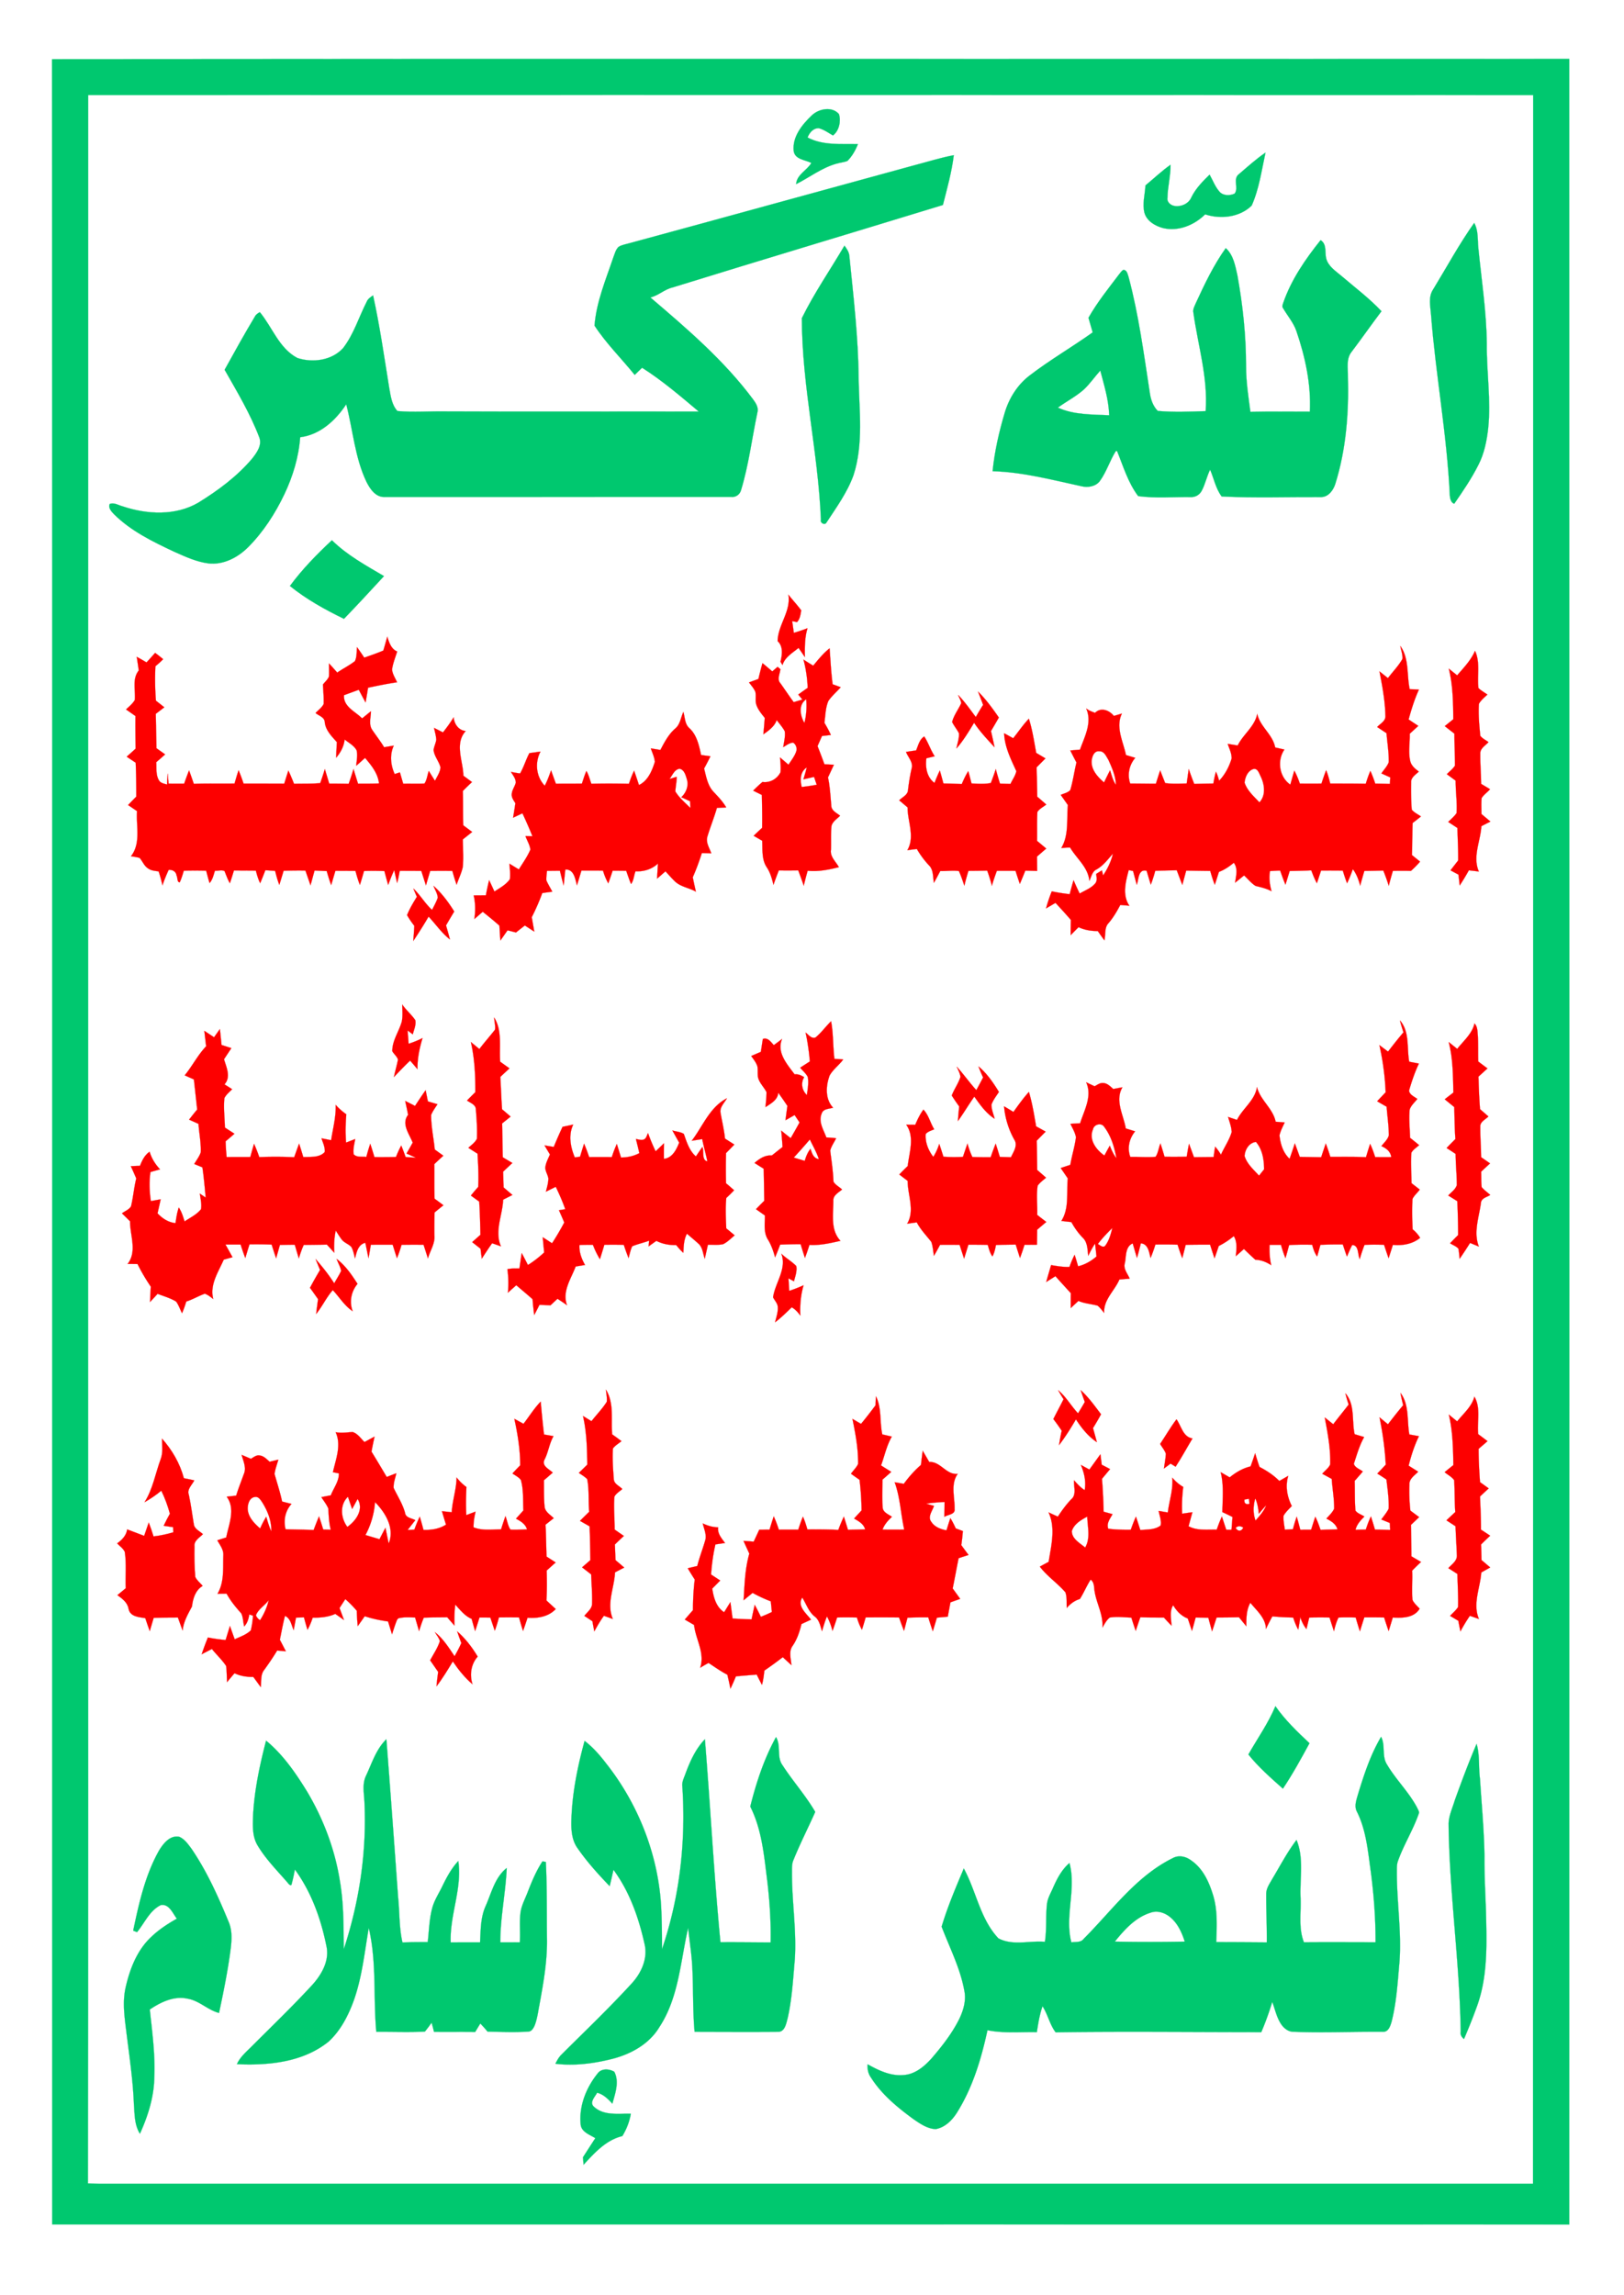 <svg xmlns="http://www.w3.org/2000/svg" width="944pt" height="1334pt" viewBox="0 0 944 1334"><path style="fill:#fff;fill-rule:evenodd;stroke:none" d="M0-.4h944V1334H0z"/><path fill="#00c86f" stroke="#00c86f" stroke-width=".094" d="M30.23 34.4c293.98-.32 587.97.01 881.95-.16.12 419.61.1 839.22.01 1258.83-293.95-.08-587.9-.01-881.85-.04-.07-419.54.14-839.08-.11-1258.63m21.03 20.83c-.03 255.25.02 510.49-.03 765.74.01 149.41.15 298.82-.13 448.22 2.29.09 4.59.18 6.89.23h833.14c.11-404.72.02-809.45.07-1214.17-279.98-.11-559.96-.08-839.94-.02Z"/><path fill="#00c86f" stroke="#00c86f" stroke-width=".094" d="M472.02 66.94c4.07-3.78 11.72-5.24 15.65-.6 1.27 4.1.1 9.72-3.49 12.39-2.64-1.51-5.15-3.38-8.12-4.18-3.32-.22-5.56 2.61-6.65 5.38 9.02 4.75 19.45 3.62 29.27 3.86-1.41 3.58-3.35 7.01-6.07 9.75-2.13.85-4.46.98-6.63 1.66-8.44 2.43-15.46 7.93-23.2 11.83.4-5.63 6.27-7.87 8.85-12.31-3.58-1.82-9.48-1.97-10.26-6.83-.94-8.41 4.94-15.52 10.65-20.95ZM720.19 101.21c5.03-4.29 9.94-8.77 15.42-12.49-2.28 10.34-3.7 21.07-8.04 30.8-6.99 6.82-18.02 8.04-27.04 5.08-6.3 6.26-15.58 10.1-24.46 7.97-4.56-1.2-9.39-4-10.8-8.8-1.35-5.28.29-10.67.56-15.98 4.86-4 9.43-8.39 14.59-12.01.05 6.46-1.69 12.77-1.8 19.22-.44 2.52 1.96 4.44 4.24 4.75 3.86.56 8.17-1.39 9.7-5.12 2.51-5.1 6.53-9.18 10.55-13.11 1.87 3.28 3.16 6.94 5.67 9.81 2.15 2.56 6.03 2.51 8.86 1.24 2.61-3.23-1.25-8.61 2.55-11.36ZM531.88 95.97c7.5-1.96 14.91-4.31 22.54-5.76-1.2 9.83-3.89 19.38-6.33 28.95-52.35 16.05-104.81 31.72-157.11 47.93-4.7 1.07-8.22 4.72-12.93 5.82 21.35 18.2 42.92 36.67 59.75 59.3 1.63 2.2 3.3 4.88 2.42 7.74-3.16 14.98-4.99 30.27-9.46 44.94-.63 2.5-3.08 4.3-5.67 3.98-67.06.03-134.11 0-201.17.02-5.42.41-8.79-4.56-10.91-8.83-6.76-14.15-7.81-30.04-11.75-45.04-6.15 9.34-15.23 17.72-26.77 19.13-.85 11.49-4.23 22.68-9.15 33.07-5.39 11.32-12.3 22.03-21.18 30.94-6.01 5.95-14.37 10.35-23.04 9.33-6.98-.9-13.45-3.91-19.81-6.75-12.49-5.85-25.22-12.04-35.1-21.88-1.44-1.55-3.5-3.68-2.39-5.94 2.6-.93 5.06.81 7.51 1.43 14.13 4.74 30.65 5.59 43.91-2.12 11.51-7.11 22.59-15.28 31.36-25.67 2.65-3.39 5.82-7.7 4.15-12.23-5.25-13.83-12.9-26.56-20.18-39.38 5.75-10.39 11.49-20.78 17.61-30.96.6-1.19 1.74-1.89 2.85-2.53 7.31 8.81 11.18 21.06 21.85 26.65 8.87 2.95 20.03 1.43 26.53-5.73 6.27-8.11 9.19-18.1 13.82-27.12.67-1.65 2.26-2.55 3.63-3.56 3.92 17.81 6.48 35.87 9.39 53.85.87 4.66 1.41 9.74 4.77 13.4 9.29.84 18.62.05 27.93.21 49.08.22 98.17 0 147.25.09-10.63-8.93-21.22-18.04-32.97-25.49-1.45 1.38-2.88 2.77-4.28 4.18-7.73-9.59-16.6-18.29-23.36-28.64 1.06-13.82 6.55-26.68 10.92-39.66.84-2.11 1.35-4.51 3.05-6.13 2-1.27 4.43-1.54 6.67-2.22 55.25-14.98 110.42-30.26 165.65-45.32ZM833.09 168.19c7.87-12.91 15.08-26.25 23.83-38.6 2.49 4.44 1.9 9.61 2.4 14.48 1.84 18.6 4.74 37.15 4.93 55.88-.17 16.34 2.51 32.67.8 49-.82 7.34-2.3 14.76-5.72 21.37-3.98 7.89-8.96 15.21-13.98 22.46-1.88-.4-2.48-3.04-2.6-4.73-1.61-35.28-8.21-70.08-10.93-105.26-.36-4.84-1.68-10.27 1.27-14.6ZM767.64 139.6c3.7 2.3 2.38 6.98 3.23 10.58 1.16 4.6 5.4 7.28 8.8 10.16 7.89 6.73 16.22 13.01 23.36 20.57-5.89 7.8-11.48 15.81-17.37 23.6-3.32 4.08-2.04 9.63-2.15 14.45.59 20.99-1.03 42.26-7.34 62.38-1.16 3.62-3.94 7.5-8.1 7.6-19.32-.1-38.65.6-57.96-.35-3.41-4.64-4.49-10.37-6.68-15.58-2.02 3.98-2.82 8.46-4.96 12.38-1.24 2.33-3.81 3.76-6.44 3.54-10.14-.12-20.33.81-30.43-.55-5.87-7.8-8.65-17.27-12.26-26.2-.19.01-.56.02-.75.03-3.48 5.56-5.36 11.99-9.21 17.33-2.46 3.34-7.09 4.03-10.89 3.07-17.01-3.69-34.01-8.22-51.51-8.71 1.16-11.51 3.74-22.84 7.04-33.92 2.49-8.44 7.4-16.3 14.45-21.68 11.75-9.04 24.64-16.47 36.69-25.09-.84-2.82-1.64-5.66-2.45-8.48 5.08-8.98 11.58-17.04 17.79-25.25.79-.91 1.42-2.07 2.55-2.61 2.1.1 2.37 2.53 2.95 4.07 5.89 22.02 8.86 44.66 12.32 67.15.53 3.94 1.8 7.89 4.66 10.79 9.26.83 18.56.43 27.84.12 1.46-19.36-4.45-38.12-7.1-57.09-.54-2.1.71-3.98 1.46-5.84 5.05-10.98 10.3-21.98 17.33-31.84 4.51 4.06 5.49 10.28 6.78 15.89 3.14 17.44 5.04 35.14 5.01 52.88 0 8.86 1.37 17.64 2.52 26.4 11.53-.24 23.06-.1 34.59-.09.74-16-2.7-31.89-7.87-46.96-1.7-4.88-5.17-8.81-7.72-13.23-.81-.94-.17-2.08.11-3.07 4.65-13.5 12.87-25.39 21.71-36.45m-137.4 86.62c-4.65 4.2-10.29 7.05-15.32 10.73 9.34 4.29 19.8 3.93 29.83 4.44-.25-8.9-2.94-17.44-5.17-25.98-3.19 3.54-5.91 7.49-9.34 10.81Z"/><path fill="#00c86f" stroke="#00c86f" stroke-width=".094" d="M466.11 184.93c7.18-14.63 16.52-28.09 24.76-42.14 1.32 1.82 2.7 3.77 2.85 6.1 2.38 23.65 5.2 47.31 5.38 71.11.31 18.71 2.91 38.02-2.96 56.19-3.6 10-9.91 18.69-15.69 27.5-.98 1.87-3.89.29-3.26-1.58-1.57-39.25-11.08-77.84-11.08-117.18ZM168.53 340.62c7.14-9.72 15.61-18.36 24.4-26.58 8.79 8.68 19.72 14.63 30.27 20.85-7.69 8.33-15.36 16.68-23.26 24.83-11.02-5.38-21.85-11.34-31.41-19.1Z"/><path fill="#fd0000" stroke="#fd0000" stroke-width=".094" d="M458.27 345.68c2.43 3.09 5.13 5.95 7.46 9.13-.44 2.39-.68 4.96-2.45 6.81-.7-.14-2.11-.44-2.81-.58.33 2.27.64 4.55.97 6.83 2.69-.78 5.33-1.68 7.94-2.68-1.65 5.43-1.61 11.14-1.52 16.76-1.22-1.79-2.44-3.57-3.68-5.34-3.44 2.89-7.99 5.4-9.31 9.96-.41-.63-.8-1.26-1.18-1.9.96-4.01 1.71-8.86-1.67-11.99.18-9.46 7.86-17.3 6.25-27ZM222.83 378.16c.8-2.68 1.55-5.37 2.28-8.07 1.08 3.34 2.21 7.14 5.76 8.63-1.07 3.43-2.46 6.78-2.97 10.36.17 2.72 1.86 5.07 2.9 7.53-5.67.8-11.26 1.99-16.86 3.15-.45 2.86-.93 5.71-1.43 8.56-1.36-2.43-2.66-4.89-3.94-7.36-2.88 1.03-5.74 2.09-8.61 3.14-.49 6.74 6.58 9.44 10.53 13.51 1.7-1.39 3.41-2.78 5.13-4.16-.04 3.62-1.47 7.78.85 10.99 2.26 3.31 4.72 6.49 6.81 9.92 1.87-.31 3.74-.63 5.62-.94-2.47 5.27-1.85 11.35.52 16.54l3.03-1c.63 2.2 1.28 4.41 1.93 6.62 4.11-.12 8.24.11 12.35-.12 1.47-2.1 1.67-4.92 2.53-7.32 1.16 1.93 2.37 3.84 3.6 5.74 1.18-2.55 3.07-4.99 3.18-7.89-.9-3.51-3.61-6.35-3.99-10.02.25-2.06 1.28-3.93 1.55-5.97-.11-2.35-.83-4.61-1.3-6.89 1.73.87 3.46 1.74 5.19 2.63 2.22-2.82 4.36-5.71 6.2-8.79.35 3.92 2.85 7.6 7.02 7.99-6.69 7.35-1.5 17.42-1.36 25.97 1.67 1.23 3.34 2.46 5.02 3.69-1.81 1.69-3.6 3.42-5.33 5.2.19 6.64.06 13.28.23 19.92 1.73 1.3 3.46 2.59 5.2 3.89-1.82 1.45-3.63 2.89-5.44 4.34.03 5.38.51 10.79-.05 16.16-.78 3.52-2.44 6.76-3.55 10.17-.95-2.64-1.73-5.33-2.48-8.03-4.3-.05-8.59-.05-12.89.01-.83 2.78-1.64 5.56-2.46 8.35-.93-2.78-1.81-5.57-2.69-8.36-4.18-.04-8.35-.06-12.53-.05-.45 2.36-.89 4.73-1.51 7.06-.63-2.49-1.15-4.99-1.72-7.47-1.32 2.8-2.42 5.69-3.49 8.59-.8-2.66-1.51-5.34-2.19-8.03-3.96-.17-7.92-.18-11.87-.04-.77 2.69-1.53 5.38-2.4 8.04-1.05-2.63-1.84-5.36-2.57-8.09-3.89-.05-7.78-.05-11.68-.04-.82 2.74-1.61 5.5-2.44 8.25-1-2.67-1.81-5.39-2.59-8.12-2.36-.1-4.72-.21-7.08-.31-.79 2.86-1.55 5.72-2.34 8.57-.98-2.85-1.98-5.69-2.95-8.54-4.23-.12-8.46-.01-12.68.08-.83 2.73-1.63 5.46-2.5 8.18-1.05-2.63-1.75-5.38-2.45-8.11-1.9-.13-3.79-.25-5.69-.35-.95 2.51-1.92 5.02-3 7.5-1.15-2.32-1.84-4.81-2.51-7.28-4.25-.05-8.49-.07-12.74-.08-.75 2.47-1.5 4.94-2.36 7.39-1.31-2.24-2.12-4.7-3.11-7.07-1.64-.77-3.76-.06-5.57-.18-.81 2.46-1.33 5.16-3.13 7.15-.71-2.38-1.34-4.77-1.96-7.17-4.34-.12-8.67-.13-13.01.01-.69 2.27-1.36 4.56-2.36 6.73-1.7-.05-1.08-2.78-1.84-3.86-.26-2.38-2.35-3.55-4.6-3.36-1.35 2.93-2.57 5.92-3.6 8.97-.61-2.73-1.33-5.43-2.22-8.08-2.07-.33-4.32-.41-6.07-1.71-2.36-1.41-3.24-4.17-4.98-6.13-1.65-.48-3.35-.71-5.04-.98 5.92-7.54 2.91-17.49 3.54-26.22-1.74-1.19-3.47-2.37-5.21-3.55 1.58-1.65 3.18-3.28 4.78-4.89-.01-6.58-.06-13.16-.37-19.73-1.74-1.15-3.48-2.31-5.21-3.47 1.73-1.56 3.47-3.11 5.19-4.67-.1-6.32-.18-12.64-.1-18.96-1.83-1.29-3.65-2.57-5.48-3.84 1.81-1.73 3.84-3.32 5.1-5.52.48-5.73-1.67-12.18 2.29-17.14-.36-2.65-.77-5.29-1.17-7.93 1.91 1.06 3.81 2.14 5.69 3.25 1.68-1.84 3.35-3.7 5.01-5.55 1.58 1.19 3.13 2.41 4.65 3.67a54.66 54.66 0 0 1-4.5 4.11c-.32 6.66-.24 13.35.29 20.01 1.63 1.28 3.26 2.57 4.89 3.86-1.65 1.27-3.31 2.53-4.97 3.79.11 6.67.27 13.34.41 20.01 1.67 1.19 3.35 2.39 5.03 3.58-1.7 1.53-3.42 3.04-5.17 4.52.22 3.52-.32 7.4 1.58 10.56.97 1.69 3.03 1.91 4.72 2.43.11-2.14.2-4.26.35-6.38.2 1.95.35 3.9.5 5.86 3.03.01 6.05.03 9.08.03.9-2.59 1.84-5.16 2.85-7.7.96 2.59 1.86 5.19 2.76 7.8 7.89-.34 15.79-.04 23.69-.2.73-2.59 1.49-5.17 2.33-7.72 1.06 2.55 2.02 5.15 2.91 7.77 7.88-.05 15.76.02 23.64.03.78-2.54 1.58-5.08 2.4-7.6 1.18 2.52 2.26 5.1 3.28 7.69 5.07-.15 10.16.05 15.22-.39.97-2.69 1.87-5.41 2.69-8.15.85 2.8 1.7 5.61 2.54 8.42 3.77.01 7.55.05 11.33.12 1-2.84 1.95-5.71 2.79-8.6.86 2.84 1.73 5.68 2.63 8.51 4.06.01 8.13.05 12.2-.13-.62-5.87-4.44-10.52-8.11-14.84-1.7 1.53-3.39 3.05-5.11 4.56.15-2.98.98-6.03.19-8.97-1.5-2.84-4.57-4.32-6.96-6.31-.41 4-2.32 7.59-4.92 10.6.08-3.03.25-6.05.41-9.07-2.97-3.34-6.46-6.76-7.02-11.44-.02-3.02-3.43-3.83-5.35-5.45 1.56-1.72 3.63-3.11 4.68-5.21.16-3.8-.22-7.59-.39-11.39 1.18-1.52 2.8-2.82 3.49-4.65.16-2.53.01-5.06 0-7.58 1.65 1.73 3.23 3.52 4.81 5.33 3.33-2.35 7.06-4.12 10.26-6.65 1.24-2.5.92-5.44 1.25-8.14 1.43 2.01 2.82 4.05 4.2 6.1 3.72-1.31 7.46-2.57 11.09-4.13ZM814 375.51c5.21 7.33 3.64 16.73 5.42 25.08 1.79.09 3.56.16 5.37.26-2.56 5.58-4.35 11.46-6 17.36 1.86 1.26 3.74 2.5 5.63 3.74-1.65 1.54-3.31 3.07-4.98 4.57.17 5.23-.92 10.55.27 15.71.56 2.8 2.84 4.65 5.01 6.27-1.81 1.81-4.7 3.45-4.47 6.39-.11 5.26-.02 10.53.37 15.78 1.42 1.7 3.55 2.65 5.35 3.93-1.6 1.3-3.2 2.57-4.84 3.8-.27 6.2-.14 12.42-.4 18.63 1.57 1.27 3.14 2.54 4.72 3.83a55.237 55.237 0 0 1-5.32 5.39c-3.5-.1-6.99-.08-10.48-.01-.84 2.86-1.66 5.73-2.39 8.62-.94-2.98-2-5.92-3.17-8.82-3.68.11-7.35.18-11.02.22-.85 2.86-1.67 5.73-2.43 8.61-.86-3.43-2.11-6.79-4.25-9.64-1.03 2.76-2.05 5.54-3.36 8.19-.94-2.41-1.74-4.86-2.48-7.33-4.22-.09-8.44-.06-12.65-.05-.8 2.45-1.59 4.92-2.42 7.37-1.31-2.39-2.31-4.93-3.26-7.47-4.18.19-8.37.29-12.55.36-.82 2.64-1.62 5.3-2.46 7.94-1.15-2.7-2.12-5.46-3.09-8.22-1.97.09-3.91.2-5.86.31-.81 3.93-.15 7.9.84 11.73-2.9-1.61-6.11-2.29-9.27-3.09-2.56-1.6-4.45-4.07-6.67-6.08l-5.23 4.21c.54-3.86 1.84-8.15-.74-11.59-2.61 2.18-5.44 4.11-8.64 5.31-.82 2.48-1.58 4.99-2.41 7.48-1.07-2.62-1.88-5.32-2.64-8.03-4.66-.04-9.33-.13-13.99-.19-.74 2.76-1.5 5.51-2.25 8.28-1.11-2.82-2.16-5.65-3.23-8.48-4.17.11-8.34.16-12.51.31-.73 2.71-1.56 5.41-2.59 8.03-.84-2.68-1.61-5.37-2.43-8.05-4.94-1.18-4.56 5-5.69 8.13-.78-2.66-1.47-5.33-2.18-7.99-.63-.13-1.9-.4-2.53-.53-1.74 6.72-3.89 14.45.37 20.71-1.77-.17-3.53-.32-5.28-.45-1.91 3.66-4.01 7.24-6.68 10.41-2.71 2.67-1.71 6.76-2.54 10.15-1.33-1.78-2.6-3.59-3.86-5.4-3.85.03-7.68-.6-11.17-2.24-1.54 1.54-3.07 3.09-4.59 4.64.02-2.95.05-5.9.13-8.84-2.89-3.4-5.92-6.66-8.94-9.93-1.83 1.08-3.67 2.14-5.49 3.22.91-3.37 2.01-6.68 3.33-9.91 3.44.71 6.91 1.26 10.41 1.64.7-2.72 1.45-5.43 2.24-8.12 1.13 2.6 2.3 5.2 3.57 7.76 3.04-1.84 6.64-3.07 8.99-5.85 1.39-1.57.76-3.72.61-5.56 1.1-.7 2.22-1.4 3.34-2.08.17.73.49 2.21.65 2.95 2.65-3.85 4.66-8.12 5.75-12.66-2.94 3.25-5.58 6.93-9.47 9.14-2.65 1.17-3.08 4.33-4.24 6.66-.73-7.94-7.44-12.94-11.22-19.39-1.71.09-3.4.18-5.09.29 4.52-7.55 3.02-16.6 3.82-24.95-1.38-1.98-2.77-3.94-4.15-5.89 1.85-.88 4.13-1.25 5.55-2.81 1.58-5.25 2.29-10.72 3.59-16.04-1.23-2.32-2.42-4.65-3.59-6.98 1.87-.17 3.75-.32 5.63-.47 2.71-7.6 7.24-15.84 3.62-23.95 1.5 1.22 3.35 1.87 5.15 2.53 3.39-3.41 8.3-1.51 10.91 1.81 1.56-.45 3.12-.91 4.69-1.38-3.87 7.98.76 16.22 2.35 24.11 1.79.55 3.59 1.09 5.41 1.62-3.51 4.1-4.77 9.8-2.92 14.94 4.97 0 9.94.1 14.92.11.81-2.59 1.62-5.18 2.49-7.76.95 2.47 1.92 4.94 2.91 7.4 4.14.54 8.33.34 12.5.21.4-2.81.81-5.6 1.19-8.4.97 2.92 2.04 5.81 3.19 8.67 3.7-.11 7.4-.18 11.11-.23.42-2.3.88-4.61 1.49-6.87.85 1.66 1.35 3.45 1.88 5.24 3.44-3.59 5.81-8.12 7.25-12.86.13-3.01-1.36-5.77-2.27-8.56 1.93.3 3.86.61 5.81.94 3.19-6.54 9.95-10.98 11.36-18.42 1.59 7.5 9 11.96 10.42 19.56 1.79.41 3.58.82 5.38 1.22-4.42 6.35-3.03 15.95 3.43 20.4.77-2.72 1.51-5.44 2.33-8.13 1.3 2.39 2.32 4.92 3.2 7.5 4.18.04 8.38.05 12.57 0 .86-2.61 1.73-5.21 2.72-7.77 1.03 2.5 1.71 5.12 2.37 7.74 6.89.04 13.78 0 20.68.14.76-2.53 1.61-5.03 2.67-7.45 1.08 2.4 2.01 4.86 2.82 7.36 2.84.04 5.67.1 8.52.18.07-1.26.14-2.52.23-3.77-1.72-.78-3.45-1.57-5.16-2.34 1.44-2.13 3.33-4.04 4.26-6.47.17-5.66-.87-11.27-1.29-16.9-1.82-1.2-3.63-2.41-5.43-3.6 1.8-1.96 5.06-3.48 4.78-6.56-.18-8.69-1.81-17.26-3.45-25.77 1.64 1.29 3.27 2.6 4.92 3.91 2.79-3.71 6.13-7.06 8.42-11.12.27-2.58-.82-5.04-1.2-7.55m-179.43 66.53c-.47 5.31 3.44 9.59 7.19 12.79 1.14-2.36 2.28-4.72 3.49-7.04.96 2.88 1.62 5.94 3.41 8.46-.12-5.14-2.3-10-4.39-14.61-1.29-1.99-2.39-5.08-5.24-4.92-3.02-.4-4.16 2.96-4.46 5.32m88.87 12.9c1.55 4.66 5.38 7.99 8.64 11.47 3.88-4.17 3.02-10.35.73-15.09-.96-1.88-1.84-5.23-4.67-4.16-3.02 1.24-4.37 4.75-4.7 7.78Z"/><path fill="#fd0000" stroke="#fd0000" stroke-width=".094" d="M472.7 386.96c2.93-3.57 5.87-7.2 9.52-10.08.55 6.97.84 13.96 1.78 20.89 1.56.56 3.13 1.13 4.7 1.72-2.38 2.65-5.13 4.99-7.16 7.92-1.75 3.99-1.72 8.47-2.34 12.73 1.39 2.29 2.66 4.65 3.77 7.09-1.72.2-3.44.39-5.15.59-.88 1.96-1.75 3.92-2.6 5.9 1.39 3.5 2.72 7.02 4.01 10.56 1.83.08 3.66.17 5.49.27-1.13 2.46-2.28 4.91-3.43 7.36 1.14 5.33 1.41 10.78 1.91 16.2-.07 3.07 3.08 4.41 5.12 6.06-1.75 1.81-4.24 3.29-4.98 5.83-.5 4.65-.17 9.34-.33 14.01-.61 4.01 2.85 6.83 4.6 10.06-5.92 1.52-12.01 2.7-18.14 2.09-.82 2.89-1.59 5.78-2.26 8.71-1.01-3-2.08-5.97-3.21-8.91-3.76.06-7.52.07-11.28.01a174.85 174.85 0 0 0-3.12 8.37c-.84-3.51-1.82-7.04-3.82-10.08-3.12-4.57-2.45-10.33-2.72-15.55-1.66-.96-3.32-1.92-4.97-2.88 1.62-1.56 3.26-3.1 4.92-4.62.11-6.37-.03-12.74-.15-19.11-1.68-.84-3.37-1.67-5.05-2.51 1.73-1.75 3.52-3.44 5.41-5.03 4.3.63 8.55-1.77 10.45-5.64.36-2.87-.07-5.75-.24-8.61 1.63 1.4 3.27 2.8 4.91 4.21 1.55-2.45 3.45-4.75 4.42-7.51.73-1.92 0-4.21-1.7-5.33-2.2.12-3.95 1.59-5.79 2.63.46-3.04 1.31-6.12.91-9.2-1.26-2.39-3.1-4.39-4.69-6.54-1.32 3.76-4.64 6.07-7.74 8.27.27-3.19.57-6.37.78-9.55-1.9-2.36-3.91-4.74-4.88-7.65-.79-2.45 0-5.06-.59-7.53-.88-2.02-2.38-3.68-3.68-5.42 1.82-.67 3.64-1.34 5.47-2 .72-3.08 1.49-6.16 2.37-9.2 1.92 1.56 3.8 3.17 5.68 4.8 1.03-.88 2.06-1.76 3.09-2.65.53.43 1.07.87 1.61 1.32-.18 2.7-2.17 5.98.1 8.31 2.55 3.63 5.03 7.31 7.65 10.9 1.69-.5 3.37-1.01 5.06-1.5-.8-.98-1.6-1.96-2.4-2.93 1.81-1.31 3.63-2.62 5.48-3.9-.22-5.54-1-11.06-2.45-16.42 1.87 1.2 3.76 2.38 5.66 3.54m-5.12 33.3c1.14-4.48 1.49-9.14 1.05-13.74-4.73 3.14-3.51 9.54-1.05 13.74m-1.56 37.21c2.92-.31 5.83-.76 8.72-1.29-.52-1.53-1.03-3.05-1.54-4.57-2.07.47-4.14.94-6.19 1.42.68-2.3 1.39-4.58 1.92-6.92-3.84 2.52-3.95 7.33-2.91 11.36ZM847.02 392.57c3.83-4.46 8.03-8.74 10.38-14.24 3.19 6.85 1.09 14.46 2 21.66 1.55 1.47 3.44 2.52 5.19 3.75-1.73 1.69-3.72 3.23-4.92 5.38-.42 6.19.2 12.43.79 18.59 1.2 1.61 3.16 2.47 4.75 3.67-1.75 2.05-4.89 3.63-4.74 6.67-.09 5.88.43 11.75.49 17.62 1.72 1.01 3.44 2.05 5.17 3.09-1.54 1.81-3.68 3.17-4.9 5.19-.29 3.06-.09 6.14-.1 9.22 1.73 1.46 3.48 2.92 5.22 4.39-1.76.9-3.51 1.8-5.26 2.7-.5 8.77-5.24 17.69-1.46 26.34-1.95-.25-3.88-.47-5.81-.69-1.65 3.01-3.44 5.94-5.32 8.81-.23-2.11-.47-4.21-.71-6.31-1.56-.82-3.1-1.66-4.63-2.49 1.47-1.93 2.97-3.84 4.46-5.76.09-6.29-.33-12.58-.44-18.86-1.79-1.18-3.58-2.35-5.36-3.52 1.66-1.64 3.49-3.16 4.85-5.1.43-6.28-.58-12.59-.52-18.89-1.71-1.26-3.42-2.51-5.12-3.75 1.57-1.66 3.51-3.07 4.74-5.03-.01-6.18-.39-12.36-.34-18.54-1.88-1.46-3.75-2.91-5.6-4.38 1.64-1.34 3.29-2.66 4.94-3.99-.07-9.85-.21-19.81-2.61-29.43 1.61 1.3 3.22 2.6 4.86 3.9ZM568.51 402c4.62 4.53 8.42 9.8 12.1 15.1-1.5 2.64-3.03 5.26-4.58 7.87.74 3.11 1.44 6.23 2.06 9.37-4.17-4.54-8.45-9.04-11.87-14.2-3.13 5.15-6.24 10.36-10.23 14.91.48-2.93 1.66-5.85 1.42-8.83-1.16-2.28-2.84-4.24-3.95-6.53 1-3.99 3.66-7.27 5.3-10.98-.25-1.68-1.26-3.16-1.83-4.74 3.84 3.93 6.99 8.45 10.27 12.84 1.38-2.38 2.77-4.75 4.26-7.06-.93-2.61-1.95-5.18-2.95-7.75ZM392.48 423.52c2.92-2.38 3.22-6.43 4.75-9.66.95 3.17.79 7.07 3.48 9.41 4.36 4.01 5.63 10.06 6.81 15.61 1.8.25 3.61.49 5.43.73-1.15 2.41-2.37 4.79-3.68 7.12 1.23 4.69 2.02 9.88 5.49 13.54 2.68 2.84 5.4 5.68 7.38 9.08l-5.41.27c-1.61 5.59-3.82 10.99-5.5 16.56-1.14 3.44 1.13 6.69 2.23 9.83-1.83-.06-3.66-.11-5.48-.15-1.53 4.78-3.26 9.51-5.29 14.1.57 2.8 1.17 5.58 1.82 8.36-4.06-2.35-9.18-2.8-12.52-6.32-1.8-1.76-3.45-3.66-5.16-5.5-1.63 1.41-3.24 2.82-4.86 4.24.13-2.94.29-5.87.52-8.79-3.53 3.31-8.28 4.81-13.07 4.5-.97 2.35-1.03 5.52-2.62 7.39-1.05-2.51-1.88-5.1-2.8-7.65-2.63-.03-5.26-.05-7.88-.07-.82 2.46-1.64 4.91-2.53 7.35-1.32-2.33-2.31-4.82-3.08-7.38-4.18-.09-8.36-.05-12.54-.05-.86 2.85-1.7 5.72-2.59 8.58-1.06-3.69-1.64-9.36-6.75-9.18-.39 3.08-.65 6.18-.98 9.28-.8-2.84-1.49-5.7-2.18-8.56-2.51.01-5.02.04-7.53.07-.15 1.84-.49 3.69-.35 5.56 1 2.24 2.29 4.35 3.45 6.53-1.95.26-3.89.52-5.83.8-1.74 4.8-3.79 9.48-6.11 14.03.48 2.79.97 5.58 1.46 8.38-1.84-1.19-3.66-2.38-5.49-3.56-1.72 1.35-3.43 2.7-5.14 4.06-1.64-.42-3.27-.84-4.91-1.25-1.37 1.98-2.74 3.96-4.16 5.91-.23-2.87-.39-5.75-.55-8.62-3.15-2.79-6.4-5.45-9.7-8.06-1.63 1.39-3.24 2.8-4.85 4.22.61-4.57.66-9.22-.41-13.73 2.35-.02 4.71-.03 7.07-.05.56-2.96 1.17-5.91 1.91-8.82 1.03 2.19 2.05 4.4 3.07 6.61 3.18-2.09 6.73-3.97 8.97-7.15.4-3.01-.04-6.04-.25-9.03 1.82 1.11 3.64 2.23 5.48 3.32 2.33-3.77 4.96-7.41 6.7-11.51-.3-2.77-1.95-5.26-2.86-7.89 1.01.03 3.04.08 4.05.11-1.79-4.5-3.75-8.93-5.8-13.32-1.82.84-3.63 1.69-5.44 2.54.46-2.79.93-5.59 1.33-8.39-.89-1.55-2.16-3.07-2.11-4.95-.02-2.54 1.73-4.61 2.34-6.99.03-2.41-1.64-4.31-2.79-6.27 1.76.32 3.52.67 5.3.89 2.16-3.72 3.37-7.98 5.4-11.81 2.15-.29 4.29-.59 6.45-.89-3.35 6.37-2.6 14.56 2.48 19.82 1.52-2.84 2.59-5.88 3.68-8.9.91 2.57 1.84 5.16 2.79 7.73 5.04-.01 10.09 0 15.14-.06.81-2.46 1.56-4.94 2.6-7.31 1.39 2.28 1.95 4.95 2.89 7.42 7.28-.2 14.56-.15 21.84 0 .84-2.61 1.82-5.16 3-7.62.98 2.77 1.9 5.57 2.83 8.36 5.24-2.51 7.58-8.27 9.23-13.47-.22-2.75-1.48-5.28-2.34-7.85 1.84.3 3.7.61 5.55.93 2.36-4.46 4.74-9.08 8.62-12.43m-3.34 29.33c1.4-.44 2.79-.89 4.21-1.3-.01 2.84-.63 5.64-.8 8.48 2.27 3.78 5.74 6.61 8.8 9.72-.08-1.33-.16-2.66-.22-3.98-1.7-.8-3.4-1.59-5.1-2.36 2.81-2.62 4.39-6.58 3.26-10.38-.72-2.34-1.49-5.62-4.29-6.18-3.05.45-4.15 3.87-5.86 6Z"/><path fill="#fd0000" stroke="#fd0000" stroke-width=".094" d="M588.94 429.14c3.05-3.77 5.75-7.83 9.12-11.34 2.06 6.47 3.04 13.2 4.27 19.86 1.79 1.06 3.59 2.12 5.38 3.19-1.72 1.72-3.44 3.46-5.15 5.2.15 5.68.27 11.37.36 17.05 1.76 1.51 3.51 3.02 5.24 4.56-1.7 1.43-3.96 2.43-5.15 4.34-.33 5.58-.09 11.19-.2 16.78l5.35 4.48a488.49 488.49 0 0 0-5.39 4.68c.04 2.77.07 5.55.09 8.33-2.3-.07-4.59-.12-6.88-.17a233.53 233.53 0 0 1-3.16 7.68c-.88-2.51-1.71-5.03-2.5-7.56-3.62-.05-7.24-.05-10.86-.01-1.06 2.87-2.08 5.75-2.9 8.7-.73-3-1.67-5.94-2.71-8.83-3.64.08-7.28.14-10.92.15-.88 2.84-1.69 5.7-2.36 8.61-.99-2.87-1.91-5.76-3.19-8.51-3.55-.48-7.22.11-10.81-.02-1.2 2.31-2.44 4.6-3.71 6.88-.62-3.43-.16-7.55-2.88-10.2-2.7-2.89-5.06-6.07-7.04-9.5-1.84.23-3.68.46-5.51.72 4.56-7.83.13-16.59.13-24.88-1.62-1.37-3.24-2.74-4.86-4.1 1.82-1.91 5.08-3.13 5.13-6.15.51-4.11 1.13-8.2 2.06-12.23 1.16-3.61-2.01-6.59-3.24-9.75 1.94-.31 3.9-.61 5.86-.88 1.27-2.86 1.88-6.31 4.74-8.11 2.37 3.65 3.68 7.86 6.06 11.51-1.63.39-3.23.78-4.84 1.18-.67 5.18.24 11.03 4.74 14.32.95-2.44 1.94-4.86 3.09-7.21.73 2.49 1.41 5 2.09 7.51 3.55.06 7.11.18 10.67.35 1.1-2.58 2.29-5.12 3.77-7.5.68 2.36 1.28 4.75 1.89 7.14 3.74.2 7.51.46 11.22-.24 1.06-2.67 2.02-5.37 2.88-8.11.75 2.83 1.57 5.65 2.46 8.46 2.03.06 4.07.11 6.12.17 1.07-2.49 2.9-4.79 3.37-7.44-3.19-7.02-6.8-14.11-7.08-22 1.75.95 3.51 1.91 5.25 2.89ZM251.98 514.95c4.83 4.26 8.67 9.47 12.06 14.91-1.63 2.66-3.22 5.36-4.78 8.08.79 2.69 1.57 5.4 2.26 8.13-4.81-3.75-8.23-8.85-12.38-13.25-2.81 4.8-5.79 9.5-8.89 14.13.21-2.93.43-5.85.6-8.77-1.56-1.98-2.99-4.05-4.23-6.24 1.51-3.76 3.59-7.22 5.71-10.65-.71-1.6-1.41-3.19-2.05-4.81 4.03 3.79 6.76 8.72 10.87 12.44 1.18-2.33 2.46-4.62 3.33-7.09-.17-2.46-1.66-4.6-2.5-6.88ZM233.82 583.92c2.23 3.28 5.38 5.83 7.58 9.11.56 2.82-.81 5.54-1.46 8.24-1-.76-1.99-1.52-2.99-2.27.17 2.58.36 5.16.57 7.74 2.78-.89 5.49-1.99 8.09-3.31-1.77 5.87-3.06 11.93-2.93 18.1-1.41-1.69-2.84-3.36-4.28-5.01-3.25 3.06-6.32 6.31-9.4 9.54.67-3.41 1.71-6.73 2.34-10.15-.63-1.9-2.35-3.16-3.31-4.88-.03-6.19 3.9-11.39 5.52-17.18.68-3.27.29-6.63.27-9.93ZM287.26 591.5c4.83 7.7 2.82 17.1 3.48 25.67 1.8 1.29 3.6 2.57 5.4 3.86-1.77 1.65-3.55 3.31-5.32 4.98.4 6.26.56 12.54 1.02 18.81 1.67 1.39 3.32 2.81 4.96 4.26-1.65 1.32-3.29 2.65-4.94 3.98.15 6.55.25 13.11.39 19.66 1.85 1.1 3.71 2.2 5.57 3.31-1.8 1.68-3.59 3.37-5.37 5.07.1 3.04.2 6.08.26 9.12 1.71 1.48 3.43 2.94 5.15 4.41-1.8.91-3.6 1.82-5.4 2.74-.32 9.04-5.17 18.23-1.27 27.11-1.71-.62-3.42-1.21-5.13-1.79-2.09 2.92-4.05 5.93-6 8.95-.25-1.94-.49-3.86-.73-5.78-1.63-1.27-3.24-2.55-4.85-3.82 1.58-1.43 3.17-2.85 4.78-4.24-.13-6.44-.29-12.88-.69-19.3-1.62-1.18-3.23-2.36-4.84-3.53 1.37-1.72 2.79-3.39 4.25-5.03.31-6.44-.02-12.89-.4-19.32-1.78-1.12-3.55-2.26-5.32-3.38 1.73-1.67 3.86-3.07 4.95-5.27.27-5.68-.13-11.4-.6-17.06-.01-2.87-3.25-3.76-5.13-5.2 1.6-1.64 3.21-3.25 4.85-4.85.04-9.76-.44-19.58-2.61-29.13 1.64 1.35 3.29 2.71 4.93 4.07 2.9-3.85 6.12-7.45 9.08-11.24.38-2.34-.41-4.72-.47-7.06ZM473.98 603.12c3.42-2.75 5.96-6.41 9.1-9.46 1.4 7.21 1.02 14.59 1.96 21.85 1.7.1 3.39.22 5.1.35-2.4 3.33-5.92 5.76-7.92 9.38-2.22 6.06-2.66 13.63 2.05 18.67-2.37.7-5.87.56-6.67 3.47-2.03 4.77 1.18 9.4 2.72 13.79 1.9.14 3.8.29 5.71.45-1.13 2.42-2.85 4.65-3.45 7.27.76 5.98 1.69 11.95 1.89 17.99 1.14 1.92 3.36 3.04 5.01 4.56-2.02 1.78-5.28 3.35-5.08 6.5.01 7.85-1.8 17 4.14 23.33-5.91 1.36-11.91 2.73-18.03 2.38-.8 2.54-1.65 5.07-2.62 7.56-.87-2.66-1.69-5.33-2.5-7.99-3.97.01-7.94.12-11.9.26-.92 2.48-1.9 4.95-2.95 7.39-.98-3.6-2.19-7.15-4.16-10.33-2.66-4.18-1.68-9.34-1.76-14.01-1.74-1.21-3.46-2.43-5.17-3.65 1.58-1.65 3.19-3.28 4.81-4.88-.14-6.22-.14-12.44-.35-18.65-1.8-1.09-3.57-2.22-5.32-3.35 2.84-2.42 6.11-4.67 10.05-4.33 2.07-1.64 4.14-3.3 6.24-4.92-.2-3.19-.46-6.38-.76-9.55 1.8 1.49 3.63 2.96 5.5 4.39 1.74-3.03 3.49-6.06 5.14-9.14-.97-1.43-1.92-2.86-2.87-4.29-1.76 1.01-3.51 2.02-5.28 3 .33-2.77.7-5.54 1.09-8.29-1.71-2.6-3.49-5.15-5.31-7.66-.39 4.28-4.26 6.19-7.4 8.34.2-2.9.58-5.78.58-8.68-1.45-2.9-4.01-5.2-4.89-8.38-.43-2.14-.04-4.34-.39-6.47-.66-2.34-2.27-4.22-3.61-6.18 1.87-.8 3.74-1.61 5.61-2.42.35-2.5.74-5 1.14-7.48 2.92-1 4.65 1.75 6.36 3.59 1.61-1.18 3.22-2.36 4.8-3.58-3.28 7.91 2.97 14.7 7.31 20.58 2.04-.3 3.85.59 5.54 1.63-2.1 3.42-1.29 7.64 1.56 10.36.51-3.45 1.18-7 .55-10.47-1.03-2.1-2.97-3.61-4.42-5.4 1.86-1.23 3.74-2.44 5.62-3.64-.48-5.64-1.26-11.25-2.47-16.78 1.68 1.2 3.34 3.72 5.7 2.89m-12.59 69.76c2.12.65 4.25 1.29 6.39 1.92.73-2.5 1.69-4.95 3.34-7 .87 2.53 1.66 5.57 4.85 5.97-1.28-4.01-3.44-7.63-5.21-11.42-3.07 3.56-6.15 7.1-9.37 10.53ZM813.78 593.19c5.77 6.63 3.88 15.96 5.36 23.97 1.87.36 3.74.73 5.63 1.09-2.39 5.06-4.19 10.4-5.74 15.77.42 2.46 3.07 3.41 4.82 4.79-1.53 2.02-3.71 3.78-4.45 6.27-.49 5.42.09 10.88.25 16.31 1.76 1.41 3.52 2.83 5.27 4.28-1.54 1.39-3.45 2.52-4.49 4.35-.55 5.9.04 11.84.07 17.76 1.59 1.23 3.18 2.47 4.77 3.71-1.33 1.9-3.31 3.41-4.24 5.54-.25 5.83-.18 11.7.09 17.54 1.72 1.4 3.2 3.06 4.37 4.97-4.43 3.65-10.26 4.6-15.84 4.09-.81 2.58-1.62 5.16-2.48 7.74-.95-2.59-1.79-5.21-2.65-7.81-3.79-.1-7.58-.16-11.35.07-1.07 2.71-1.96 5.47-2.79 8.26-1.23-2.68-.48-8.19-4.37-8.15-1.19 2.14-2.05 4.44-3.06 6.67-.84-2.34-1.63-4.68-2.4-7.03-4.35-.03-8.69.03-13.02.21-.63 2.26-1.23 4.54-1.9 6.79-1.49-2.03-2.25-4.44-2.88-6.83-4.48-.14-8.95-.08-13.41.19-.67 2.54-1.36 5.07-2.12 7.59-1.05-2.51-1.88-5.1-2.6-7.71-2.21-.02-4.42-.03-6.62-.01-.21 3.97.04 7.96.94 11.84-2.75-1.83-5.87-3.07-9.19-3.17-2.3-2-4.48-4.13-6.65-6.26-1.57 1.39-3.15 2.77-4.71 4.18.3-3.92.99-8.14-1.22-11.67a43.964 43.964 0 0 1-8.72 5.74c-.8 2.39-1.62 4.78-2.47 7.16-.9-2.64-1.74-5.29-2.58-7.94-4.73-.01-9.46-.01-14.18.12-.64 2.58-1.3 5.15-1.99 7.72-1.03-2.58-1.89-5.2-2.72-7.83-4.3-.1-8.6-.12-12.89-.06-.83 2.63-1.73 5.24-2.81 7.78-.9-3.32-1.33-8.08-5.65-8.51-.71 2.83-1.42 5.67-2.25 8.48-.88-2.8-1.67-5.61-2.48-8.42-4.42 1.96-3.74 7.39-4.54 11.33-1.14 3.39 1.58 6.22 2.77 9.17-2 .15-3.98.32-5.97.49-2.81 6.58-9.3 11.71-8.86 19.44-1.21-1.47-2.33-3.05-3.82-4.24-3.69-1.01-7.6-1.2-11.14-2.75-1.49 1.38-2.97 2.77-4.45 4.15-.03-2.88-.03-5.76.03-8.64-2.98-3.3-6.01-6.55-8.93-9.89-1.79 1.13-3.6 2.24-5.37 3.38.92-3.29 1.88-6.56 2.85-9.83 3.52.63 7.08 1.2 10.67 1.07.84-2.41 1.81-4.77 2.99-7.04.71 2.2 1.38 4.44 2.02 6.68 4-.96 7.62-3.03 10.71-5.73-.29-2.51-.54-5.02-.84-7.52-1.5 2.27-2.81 4.67-3.95 7.15-.5-3.59-.34-7.76-3.15-10.46-2.66-2.71-4.86-5.82-6.68-9.14-1.95-.23-3.89-.46-5.82-.67 4.71-7.41 2.89-16.47 3.74-24.73-1.37-2.02-2.75-4.02-4.12-6.02 1.85-.62 3.71-1.24 5.58-1.84.9-5.4 2.62-10.65 3.29-16.08-.5-2.79-2.04-5.25-3.22-7.77 1.87-.12 3.74-.22 5.63-.32 2.39-7.63 7.22-15.77 3.52-23.84 1.61.78 3.26 1.56 4.91 2.31 1.51-.75 2.97-1.97 4.77-1.88 2.51.01 4.31 1.94 6.07 3.47 1.77-.31 3.54-.65 5.32-.98-4.51 7.73.62 16.07 1.95 23.91 1.81.57 3.61 1.13 5.44 1.69-3.41 4.12-4.74 9.79-2.8 14.87 4.89-.1 9.8.31 14.68-.05 1.52-2.2 1.77-5.25 2.83-7.76.85 2.54 1.63 5.12 2.38 7.71 4.29.11 8.59.07 12.89-.03.41-2.52.83-5.01 1.35-7.49.97 2.58 1.91 5.18 2.87 7.78 3.8-.05 7.61-.08 11.42-.12.27-2.02.55-4.03.89-6.02 1.27 1.44 2.39 3.02 3.38 4.69 1.97-4.43 4.85-8.47 6.23-13.15-.11-3.05-1.28-5.91-2.09-8.81 1.72.58 3.45 1.16 5.18 1.75 3.33-6.74 10.44-11.34 11.63-19.14 1.85 7.66 9.27 12.41 10.84 20.19 1.73.14 3.48.28 5.24.42-1.11 2.44-2.42 4.83-3.01 7.47.52 4.98 2.07 10.15 5.87 13.64 1.09-2.96 2.06-5.97 3.06-8.96.96 2.62 1.91 5.24 2.87 7.87 4.14.04 8.28.11 12.43.19.88-2.66 1.76-5.33 2.67-7.98.99 2.54 1.85 5.14 2.64 7.76 6.92.02 13.84-.09 20.75.18.77-2.59 1.55-5.17 2.4-7.73 1.15 2.48 2.09 5.06 2.92 7.68 3.11.02 6.23.06 9.35 0-.37-3.23-2.93-5.18-5.72-6.37 1.52-1.98 3.59-3.73 4.31-6.19.04-5.6-.89-11.15-1.27-16.72-1.85-1.04-3.68-2.1-5.5-3.16 1.63-1.75 3.27-3.49 4.93-5.22-.37-9.23-1.61-18.41-3.63-27.41 1.67 1.24 3.34 2.49 5.02 3.75 2.91-3.79 5.87-7.54 8.96-11.18-.73-2.29-1.46-4.59-2.02-6.91m-178.46 63.32c-2.57 5.99 1.89 11.93 6.65 15.19a261.8 261.8 0 0 1 3.13-5.73c1.01 2.54 2.12 5.08 3.83 7.26-1.13-6.4-3.08-12.91-7.04-18.15-1.64-2.72-6.03-1.52-6.57 1.43m88.12 15.47c1.43 4.66 5.25 7.94 8.43 11.42.97-1.24 1.95-2.47 2.94-3.69-.05-5.62-.96-11.52-4.74-15.92-4.03.45-6.38 4.46-6.63 8.19m-85.3 51.17c1.24.55 2.59 2.15 4.08 1.26 2.44-3.04 3.44-6.9 4.38-10.61-3.01 2.94-5.92 5.99-8.46 9.35ZM857.1 594.92c1.82 1.91 1.7 4.63 1.93 7.08.28 5.01.08 10.04.25 15.05 1.78 1.34 3.56 2.69 5.36 4.03-1.75 1.59-3.5 3.17-5.24 4.76.19 6.3.42 12.61.92 18.9 1.61 1.41 3.23 2.82 4.86 4.24-1.72 1.82-4.95 3.07-4.71 5.99-.08 5.9.42 11.8.49 17.71 1.73 1.18 3.45 2.38 5.18 3.59-1.73 1.61-3.46 3.21-5.19 4.81.08 2.98-.02 5.98.3 8.96 1.44 1.74 3.32 3.06 5.01 4.57-1.88 1.26-5 1.78-5.4 4.38-1.05 8.46-4.53 17.22-1.22 25.63-1.72-.73-3.41-1.42-5.12-2.11-1.96 3.11-3.97 6.19-6.06 9.21-.23-1.95-.33-3.9-.69-5.81-1.23-1.51-3.27-2.14-4.85-3.2 1.52-1.63 3.08-3.23 4.67-4.79 0-6.57-.2-13.13-.48-19.69-1.77-1.1-3.53-2.2-5.28-3.3 1.75-1.92 4.21-3.48 5-6.06-.02-6.04-.67-12.07-.69-18.11-1.74-1.17-3.5-2.31-5.25-3.42 1.66-1.78 3.39-3.49 5.11-5.22-.46-6.19-.5-12.4-.66-18.6-1.86-1.5-3.71-3-5.54-4.52 1.66-1.31 3.34-2.6 5.02-3.9-.22-9.82-.22-19.77-2.71-29.35 1.64 1.31 3.29 2.62 4.94 3.95 3.69-4.69 8.63-8.71 10.05-14.78ZM124.44 602.96c1.12-1.6 2.24-3.18 3.37-4.76.34 3.06.67 6.14.95 9.22 1.91.61 3.82 1.24 5.73 1.85-1.43 2.16-2.87 4.31-4.28 6.49 1.4 4.68 4.15 10.29.28 14.57 1.48.93 2.97 1.87 4.45 2.82-1.57 1.64-3.47 3.09-4.5 5.17-.59 5.69.17 11.41.28 17.11 1.84 1.21 3.7 2.4 5.56 3.6-1.69 1.48-3.4 2.96-5.14 4.39.09 3.06.31 6.11.58 9.17 4.6-.05 9.19-.04 13.79-.04.69-2.56 1.4-5.12 2.16-7.65 1.14 2.51 2.14 5.09 3.04 7.71 6.77-.21 13.54-.23 20.31.08.94-2.64 1.86-5.28 2.85-7.9.84 2.58 1.65 5.18 2.41 7.8 4.18-.17 9.36.46 12.47-2.9.32-2.81-1.08-5.4-1.87-8 1.86.36 3.73.74 5.59 1.12 1.05-6.83 2.9-13.59 2.68-20.55 1.81 2.07 3.89 3.88 6.15 5.47-.46 5.47-.56 10.97-.14 16.46 1.77-.69 3.54-1.39 5.31-2.07-.47 2.91-1.39 5.87-.89 8.86 1.87 1.99 4.92 1.2 7.36 1.56.68-2.58 1.43-5.14 2.29-7.67.85 2.57 1.64 5.14 2.42 7.74 4.18.03 8.36.02 12.54-.08.87-2.28 1.88-4.5 3.05-6.63.9 2.19 1.74 4.43 2.53 6.67 1.99.16 3.97.31 5.97.43-1.8-.85-3.61-1.66-5.43-2.46 1.22-2.1 2.42-4.21 3.59-6.34-1.97-5.06-6.75-10.87-2.68-16.16-.51-2.7-1.09-5.39-1.68-8.08 1.9.96 3.81 1.93 5.71 2.9 2.02-3.07 4.04-6.14 6.16-9.13.44 2.16.88 4.34 1.31 6.51 1.86.54 3.71 1.09 5.57 1.64-1.3 2.02-2.76 3.98-3.68 6.22-.04 6.75 1.46 13.4 2.11 20.1 1.66 1.2 3.32 2.4 4.99 3.61-1.76 1.6-3.52 3.22-5.24 4.87.09 6.71-.08 13.41.14 20.12 1.74 1.23 3.44 2.51 5.14 3.81-1.73 1.38-3.43 2.78-5.14 4.18-.13 4.4-.14 8.81-.1 13.23.49 4.85-2.52 8.96-3.75 13.47-.84-2.66-1.69-5.3-2.56-7.94-4.26-.05-8.52-.05-12.78.04-.75 2.63-1.63 5.23-2.67 7.78-.87-2.61-1.68-5.23-2.49-7.85-4.23-.01-8.46-.01-12.69.01-.44 2.6-.88 5.21-1.35 7.83-.67-2.98-1.2-5.98-1.87-8.95-4.21 1.02-5.08 5.48-5.96 9.07-.65-2.24-1-4.61-2.16-6.65-1.64-1.75-4.18-2.41-5.63-4.37-1.25-1.64-2.3-3.43-3.44-5.14-.93 4.23-1.07 8.57-.85 12.88-1.43-1.59-2.87-3.17-4.3-4.74-4.48.1-8.96.14-13.43.19-1.21 2.51-2.04 5.17-2.89 7.83-.8-2.66-1.57-5.31-2.34-7.95-2.88.02-5.77.07-8.65.13-.73 2.59-1.46 5.18-2.2 7.78-.91-2.65-1.74-5.32-2.6-7.97-4.29-.17-8.58-.21-12.87-.14-.85 2.63-1.64 5.28-2.44 7.93-1.02-2.57-1.88-5.2-2.73-7.82-2.94.01-5.87-.01-8.8-.01 1.36 2.45 2.73 4.91 4.09 7.37-1.7.47-3.39.95-5.09 1.42-3.16 7.21-8.27 14.59-6.11 22.86-1.55-1.13-3.05-2.43-4.9-3.06-3.68 1.3-7.04 3.37-10.78 4.54-.71 2.29-1.46 4.59-2.48 6.78-1.11-2.25-1.93-4.67-3.39-6.73-3.34-2.06-7.16-3.12-10.8-4.51-1.45 1.6-2.93 3.18-4.41 4.75.15-2.98.31-5.96.47-8.93-2.87-4.2-5.46-8.59-7.72-13.15-1.92-.04-3.84-.06-5.76-.06 5.68-7.29 1.37-16.56 1.42-24.78-1.56-1.56-3.13-3.1-4.71-4.62 1.74-1.32 4.13-2.15 5.27-4.06 1.29-5.36 1.71-10.9 3.05-16.25a451.25 451.25 0 0 0-3.15-7.11c1.78-.08 3.55-.13 5.32-.21 1.22-3.12 2.72-6.25 5.58-8.18 1.15 3.87 3.3 7.32 6.08 10.24-1.86.5-3.72 1.02-5.58 1.56-.85 5.6-.61 11.3.24 16.9 1.9-.36 3.79-.71 5.69-1.04-.59 2.71-1.19 5.42-1.83 8.13 2.78 2.98 6.32 5.31 10.47 5.7.42-3.06.89-6.12 1.89-9.05 1.68 2.43 2.47 5.29 3.38 8.07 3.26-2.22 7.06-3.95 9.55-7.11.54-3.03-.35-6.08-.68-9.07.85.58 2.54 1.74 3.39 2.32-.54-5.87-1.04-11.75-1.91-17.58-1.58-.65-3.16-1.31-4.73-1.95 1.28-2.22 2.92-4.27 3.76-6.71.27-5.57-.93-11.07-1.29-16.61-1.82-.83-3.64-1.65-5.46-2.46 1.52-2 3.08-3.96 4.69-5.88-.64-5.83-1.25-11.66-1.91-17.49-1.78-.79-3.55-1.59-5.33-2.39 4.44-5.42 7.57-11.8 12.45-16.87-.36-3-.7-6-1.05-8.99 1.89 1.24 3.77 2.49 5.66 3.74ZM558.29 626.03c-.2-2.15-1.36-4.01-2.15-5.96 4 4.37 7.4 9.24 11.39 13.62 1.33-2.45 2.66-4.9 3.93-7.39-.98-2.09-1.89-4.21-2.66-6.38 4.91 4.08 8.55 9.42 11.85 14.82-1.55 2.38-3.36 4.67-4.34 7.37-.02 2.83 1.19 5.48 1.85 8.2-5.01-3.19-8.43-8.1-11.81-12.85-3.31 4.65-6.19 9.59-9.53 14.21.18-2.85.46-5.68.74-8.51-1.51-2.07-2.95-4.19-4.32-6.34 1.41-3.73 3.84-6.99 5.05-10.79Z"/><path fill="#fd0000" stroke="#fd0000" stroke-width=".094" d="M589.09 646.37c2.86-3.99 5.7-7.99 8.99-11.63 1.96 6.53 3.04 13.28 4.19 19.99 1.85 1.02 3.69 2.04 5.54 3.07-1.73 1.74-3.45 3.49-5.17 5.25.08 5.67.18 11.35.24 17.03 1.72 1.49 3.45 2.99 5.17 4.51-1.71 1.46-3.58 2.79-4.89 4.65-.86 5.6-.08 11.32-.26 16.97 1.75 1.38 3.51 2.74 5.29 4.1-1.78 1.49-3.55 3-5.32 4.51-.03 2.89-.07 5.8-.11 8.7-2.42.01-4.83.04-7.24.05-.81 2.57-1.64 5.13-2.62 7.64-.87-2.58-1.68-5.16-2.48-7.75-3.83.02-7.66.08-11.49.24-.45 2.27-.91 4.58-2.06 6.64-1.45-2-2.03-4.41-2.71-6.73-3.75-.08-7.5-.11-11.24-.1-.83 2.69-1.65 5.4-2.52 8.09-.88-2.67-1.75-5.33-2.6-8-3.79-.04-7.58-.09-11.36 0a160.08 160.08 0 0 1-3.56 6.4c-.48-2.72-.58-5.55-1.55-8.15-2.9-3.7-6.23-7.1-8.43-11.31-1.87.26-3.74.52-5.59.81 4.64-7.78.27-16.62.31-24.9-1.63-1.24-3.26-2.49-4.87-3.73 1.59-1.67 3.23-3.31 4.9-4.91.85-7.94 4.23-16.81-.86-24.03 1.74.01 3.48.02 5.24.04 1.3-3.09 2.75-6.12 4.75-8.81 3.05 3.24 3.95 7.72 6.26 11.43-1.69.77-3.64 1.25-4.92 2.7-.46 4.77 1.49 9.61 4.4 13.34 1.5-2.34 2.58-4.9 3.46-7.52.84 2.47 1.64 4.96 2.42 7.45 3.77.24 7.56.24 11.34.08.87-2.58 1.74-5.17 2.62-7.75.76 2.66 1.65 5.29 2.86 7.8 3.54.14 7.1.15 10.65.13.91-2.65 1.87-5.27 2.89-7.87.87 2.55 1.63 5.13 2.42 7.71 2.16.05 4.32.11 6.49.19 1.41-3.15 4.16-6.84 1.91-10.26a48.084 48.084 0 0 1-5.93-19.34c1.82 1.07 3.63 2.16 5.44 3.27ZM402.08 663.12c6.48-8.46 10.47-19.56 20.46-24.69-1.44 2.67-4.33 5.15-3.69 8.49.85 4.97 2.07 9.88 2.57 14.92 1.8 1.17 3.62 2.33 5.44 3.49-1.6 1.65-3.2 3.31-4.83 4.94-.16 5.84-.16 11.69-.01 17.54 1.59 1.33 3.15 2.69 4.7 4.08a87.202 87.202 0 0 1-4.54 4.48c-.6 5.87-.27 11.78-.02 17.66 1.63 1.36 3.26 2.7 4.89 4.07-2.19 1.79-4.18 3.91-6.76 5.14-2.89.58-5.87.25-8.79.29-.61 2.71-1.21 5.44-1.85 8.15-1.04-2.93-1.16-6.53-3.63-8.72-2.18-2.01-4.49-3.89-6.72-5.83-1.8 3.42-1.94 7.3-2.08 11.09-1.55-1.35-2.89-2.9-4.18-4.48-3.98.09-7.94-.6-11.49-2.45-1.51 1.06-3.02 2.14-4.52 3.21.08-.82.22-2.47.29-3.3-3.24 1.21-6.65 1.91-9.84 3.25-1.01 2.18-1.48 4.55-2.1 6.87-1.01-2.54-1.94-5.11-2.78-7.71-3.77-.13-7.54-.11-11.31-.05-.82 2.8-1.67 5.6-2.58 8.38-1.6-2.65-2.98-5.43-4.04-8.33-2.61-.05-5.22-.01-7.82.08-.31 4.16 1.2 8.07 3.22 11.63-1.82.28-3.64.58-5.45.9-2.7 7.18-8 14.49-5.02 22.49-1.82-1.31-3.67-2.54-5.54-3.75l-4.06 3.79c-2.14-.09-4.28-.17-6.42-.24-1 1.97-2 3.95-3.05 5.9-.4-3.07-.73-6.13-.96-9.2-3.1-2.77-6.31-5.41-9.46-8.12-1.64 1.44-3.28 2.89-4.89 4.36.5-4.56.32-9.15-.26-13.69 2.3-.48 4.65-.45 6.98-.37.43-3.01.86-6.01 1.33-9 1.22 2.3 2.41 4.62 3.61 6.95 3.38-2.12 6.52-4.58 9.44-7.29-.29-2.96-.57-5.92-.84-8.87 1.81 1.17 3.61 2.35 5.42 3.53 2.54-3.92 4.91-7.95 7.1-12.08-1-2.39-2.04-4.76-3.08-7.12.92-.16 2.75-.46 3.66-.61-1.57-4.46-3.47-8.78-5.52-13.02-1.91.94-3.81 1.87-5.71 2.83.57-2.57 1.44-5.11 1.41-7.76-.36-2.06-1.62-3.87-1.79-5.96.16-2.84 1.65-5.35 2.69-7.91-1.05-1.76-2.1-3.51-3.14-5.25 1.78.28 3.58.57 5.37.87 1.61-3.93 3.31-7.83 5.12-11.68 2.06-.43 4.13-.85 6.19-1.31-2.92 6.13-1.61 13.09.92 19.1 1.01-.15 2.03-.29 3.06-.42.75-2.53 1.53-5.06 2.34-7.57 1.09 2.55 2.05 5.16 2.95 7.79 4.39-.05 8.77-.04 13.16 0 .84-2.59 1.78-5.14 2.92-7.61.83 2.61 1.63 5.25 2.42 7.88 3.71-.05 7.39-.79 10.67-2.58-.64-2.74-1.28-5.46-2-8.17 1.57.15 3.28.97 4.8.16 1.35-.7 1.54-2.41 2.26-3.59 1.26 3.59 2.76 7.1 4.39 10.54 1.64-1.52 3.25-3.07 4.85-4.64-.04 3.01-.06 6.03-.02 9.06 4.96-.6 7.25-5.36 8.88-9.46-1.34-2.34-2.66-4.71-3.95-7.07 2.17.71 4.7.77 6.65 2.03 1.65 4.68 3.13 9.67 7 13.07 1.25-1.84 2.51-3.69 3.79-5.51 1.13 2.58-.65 7.61 2.9 8.39-.88-4.35-2.16-8.61-3-12.96-2.04.31-4.08.63-6.11.97ZM454.18 728.76c2.69 2.64 6.07 4.48 8.68 7.2.53 3.01-.61 5.96-1.36 8.84-.79-.43-2.38-1.29-3.18-1.72.14 2.42.29 4.86.45 7.29 2.84-.93 5.62-2.01 8.33-3.26-1.67 5.72-2.19 11.7-1.86 17.63-1.39-1.88-2.95-3.67-5.02-4.81-3.13 2.99-6.18 6.09-9.67 8.67.68-2.85 1.72-5.7 1.58-8.66-.04-2.29-1.83-3.91-2.76-5.84 1.24-8.52 8.11-16.42 4.81-25.34ZM183.45 731.86c3.91 4.46 7.63 9.1 10.82 14.12 1.35-2.4 2.86-4.72 4.03-7.21-.41-2.44-1.83-4.61-2.6-6.95 5.1 3.83 8.71 9.17 12.12 14.47-3.69 4.43-4.91 10.46-2.81 15.89-4.78-3.14-7.7-8.16-11.56-12.25-3.76 4.23-6.08 9.47-9.66 13.84.31-2.88.71-5.73 1.09-8.59-1.55-2.2-3.1-4.41-4.68-6.58 1.83-3.53 3.82-6.97 5.84-10.39-.88-2.12-1.75-4.23-2.59-6.35ZM352.23 807.8c4.81 7.85 2.92 17.29 3.6 25.98 1.83 1.26 3.62 2.58 5.4 3.94-1.66 1.42-3.7 2.52-4.97 4.32-.37 5.92.07 11.88.53 17.79.12 2.8 3.26 3.9 4.93 5.73-1.56 1.42-3.61 2.52-4.58 4.47-.53 6.34.2 12.71.11 19.06 1.78 1.25 3.58 2.49 5.39 3.73-1.76 1.64-3.5 3.3-5.22 4.98.13 3.02.23 6.04.35 9.07 1.7 1.44 3.4 2.89 5.1 4.35-1.81.91-3.6 1.84-5.39 2.79-.38 9.02-5.09 18.21-1.25 27.08-1.73-.63-3.46-1.24-5.19-1.84-2.11 2.85-3.87 5.94-5.58 9.04-.38-1.98-.75-3.94-1.1-5.89-1.56-1.05-3.12-2.08-4.68-3.1 1.69-2.26 4.59-4.18 4.49-7.29.14-5.62-.34-11.22-.53-16.82-1.75-1.38-3.52-2.74-5.28-4.1 1.6-1.41 3.2-2.81 4.82-4.2-.1-6.56-.21-13.11-.47-19.65-1.86-1.07-3.72-2.13-5.57-3.18 1.78-1.77 3.56-3.54 5.36-5.29-.6-6.31.09-12.76-1.18-18.98-1.43-1.45-3.2-2.48-4.86-3.61 1.64-1.6 3.29-3.19 4.91-4.81-.09-9.46-.35-19-2.48-28.27 1.63 1.01 3.28 2.01 4.92 3.03 2.93-3.79 6.33-7.21 8.89-11.27.29-2.36-.31-4.72-.47-7.06ZM618.22 813.36c-1.09-1.72-2.15-3.45-3.11-5.23 4.59 3.8 7.48 9.11 11.53 13.42 1.36-2.17 2.67-4.38 3.95-6.6-.84-2.28-1.65-4.57-2.41-6.86 4.58 4.1 8.13 9.14 11.83 14.01-1.47 2.72-3.04 5.4-4.67 8.04.76 2.71 1.53 5.42 2.23 8.16-5.06-3.38-8.87-8.2-12.15-13.24-2.98 5.16-6.19 10.2-9.79 14.95.39-2.79.89-5.57 1.54-8.31-1.53-2.34-3.18-4.6-4.87-6.82 1.93-3.87 4-7.65 5.92-11.52ZM782.07 809.9c5.7 6.62 3.61 15.86 5.34 23.78 1.84.56 3.68 1.12 5.54 1.67-2.75 4.88-4.26 10.31-6 15.59.79 2.29 3.44 3.05 5.22 4.42-1.54 1.85-3.13 3.65-4.73 5.45.18 5.77-.05 11.57.47 17.33 1.23 1.66 3.47 2.28 5.17 3.42-2.21 2.2-4.41 4.55-5.14 7.7 1.98-.04 3.99-.07 5.99-.12.82-2.61 1.79-5.17 2.95-7.64.84 2.53 1.61 5.09 2.36 7.66 2.94.05 5.9.09 8.86.15-.08-1.35-.15-2.69-.21-4.02-1.66-.68-3.31-1.36-4.95-2.03 1.48-2.05 3.15-4 4.28-6.27.24-5.67-.67-11.32-1.3-16.94a75.753 75.753 0 0 0-5.33-3.46c1.66-1.72 3.31-3.44 4.92-5.19-.49-9.26-1.76-18.45-3.63-27.52 1.63 1.34 3.27 2.69 4.91 4.05 2.89-3.74 5.8-7.47 8.86-11.08-.59-2.38-1.17-4.75-1.56-7.16 5.2 6.98 3.67 16.07 5.12 24.15 1.85.33 3.71.67 5.58 1.01-2.66 5.46-4.5 11.25-5.98 17.13 1.84 1.17 3.69 2.34 5.55 3.51-2.04 2.15-5.25 4.05-5.1 7.41-.18 5.07-.01 10.14.56 15.19 1.68 1.27 3.38 2.54 5.09 3.8-1.59 1.5-3.16 3.02-4.75 4.52.1 6.09.22 12.18.28 18.27 1.85 1.09 3.71 2.18 5.58 3.27-1.76 1.63-3.48 3.3-5.15 5.03.24 5.65-.29 11.34.16 16.99.9 2.04 2.72 3.48 4.16 5.15-3.22 5.39-10.05 5.45-15.59 5.11-.79 2.62-1.59 5.24-2.4 7.87-.94-2.61-1.8-5.24-2.63-7.88-3.84-.07-7.69-.08-11.52-.08-.87 2.7-1.72 5.41-2.56 8.13-.87-2.66-1.67-5.35-2.45-8.02-3.34-.13-6.67-.15-9.99 0-1.26 2.51-2.02 5.21-2.64 7.95-.89-2.65-1.74-5.3-2.57-7.96-3.95-.09-7.89-.07-11.82.02-.53 2.23-1.06 4.46-1.61 6.7-1.65-2.06-2.78-4.47-3.59-6.96-.32 2.43-.71 4.85-1.17 7.28-1.25-2.23-2.16-4.61-2.94-7.02-4.05-.11-8.09-.29-12.11-.67-1.33 2.39-2.59 4.82-3.71 7.32-.17-6.41-5.37-10.65-9.09-15.24-2.34 4.16-2.37 9-2.34 13.64-1.43-1.74-2.86-3.49-4.28-5.23-4.34.1-8.67.14-13 .16-.87 2.68-1.73 5.36-2.63 8.04-.74-2.64-1.46-5.27-2.17-7.9-2.46-.07-4.91-.12-7.36-.16-.71 2.6-1.4 5.21-2.16 7.8-.81-2.42-1.6-4.83-2.43-7.23-3.75-1.38-6.49-4.33-8.49-7.68-2.29 3.59-1.1 7.91-.98 11.87-1.5-1.56-2.98-3.13-4.42-4.73-4.56-.02-9.13.02-13.69-.17-.92 2.63-1.82 5.27-2.69 7.92-.88-2.56-1.72-5.14-2.53-7.71-4.17-.13-8.38-.73-12.51-.03-1.98 1.47-3.04 3.79-4.33 5.83.64-7.25-3.25-13.68-4.43-20.63-.53-2.51-.05-5.55-2.38-7.25-2.36 3.61-3.94 7.65-6.28 11.27-3.04.9-5.59 2.81-7.61 5.21-.17-3.02.21-6.22-.78-9.09-4.59-5.34-10.61-9.28-14.87-14.94 1.7-.94 3.41-1.86 5.12-2.78 1.47-9.45 4.18-19.59-.05-28.74 1.78.83 3.59 1.65 5.39 2.47 2.33-3.53 4.81-6.97 7.74-10.03 3.33-2.72 1.37-7.42 1.71-11.08 1.85 2.1 3.77 4.19 6.15 5.72.91-5.03-.25-10.06-2.21-14.68 1.64.89 3.29 1.79 4.94 2.7 2.16-2.95 4.29-5.92 6.42-8.88.25 2.01.51 4.04.77 6.07 1.61.83 3.23 1.68 4.85 2.54-1.57 1.89-3.15 3.76-4.71 5.66.49 6.35.81 12.73.96 19.11 1.71.47 3.43.95 5.16 1.43-1.37 2.61-3.65 5.31-2.49 8.44 4.34.64 8.73.66 13.12.62.9-2.58 1.86-5.14 2.99-7.63.87 2.59 1.71 5.2 2.54 7.81 3.99-.39 8.46-.05 11.82-2.65.57-2.84-.66-5.7-1.14-8.47 1.76.29 3.53.6 5.31.92.8-6.77 3.2-13.37 2.6-20.25 1.81 2.12 3.91 3.98 6.35 5.37-.64 5.16-.89 10.37-.62 15.57 1.98-.29 3.95-.59 5.95-.85-.74 2.7-1.47 5.42-2.24 8.13 5.02 2.75 10.89 1.85 16.38 2.02.89-2.59 1.87-5.15 3.01-7.65.85 2.55 1.68 5.12 2.53 7.68.77 0 2.29.01 3.06.01.2-2.48.39-4.95.56-7.42-1.94-1-3.9-1.95-5.87-2.85.1-7.74.94-15.6-.97-23.2 1.74 1 3.48 2 5.23 3.02 3.57-2.92 7.61-5.31 12.14-6.38.93-2.54 1.8-5.08 2.65-7.64.79 2.66 1.6 5.33 2.55 7.95 4.18 2.18 8.17 4.77 11.5 8.15 1.74-.98 3.47-1.98 5.21-2.98-1.85 5.88-.68 12.15 2.04 17.56-1.69 1.79-3.57 3.47-4.79 5.64-.22 2.71.4 5.41.73 8.11 1.56-.1 3.14-.17 4.72-.26a92.5 92.5 0 0 1 2.2-7.34c.76 2.53 1.41 5.09 2.08 7.65 2.1-.02 4.2-.04 6.31-.04.79-2.53 1.57-5.05 2.42-7.54 1.23 2.43 2.16 5.01 3.03 7.61 3.28-.08 6.57-.15 9.86-.28-.89-3.16-3.71-4.86-6.45-6.24 1.62-1.81 3.47-3.5 4.52-5.73.09-5.8-1.04-11.54-1.39-17.32-1.83-1.03-3.68-2.03-5.52-3.01 1.53-1.81 3.69-3.27 4.63-5.47.24-9.18-1.5-18.27-3.18-27.26 1.63 1.3 3.29 2.62 4.93 3.93 2.92-3.88 6.04-7.59 8.96-11.46-.73-2.16-1.4-4.32-1.88-6.54m-58.67 61.78c-.33 2.14.76 3.04 2.84 2.51-.08-1-.15-1.98-.23-2.95l-2.61.44m6.27-.69c-1.22 4.22-1.39 8.74.15 12.91 2.38-2.73 4.87-5.5 6.22-8.91-1.51 1.57-2.91 3.26-4.3 4.95-.33-3.06-.77-6.14-2.07-8.95m-106.64 19c0 4.62 4.7 6.95 7.75 9.6 3.23-5.53 1.38-12.01 1.22-18-3.6 1.94-7.64 4.25-8.97 8.4m95.22-1.84c1.29 2.19 3.34 2.18 4.43-.15-1.5-1-3.06-1.2-4.43.15ZM509.18 811.67c3.43 6.89 2.05 14.84 3.69 22.16 1.84.37 3.67.83 5.51 1.26-3.02 5.21-4.19 11.16-6.25 16.76 1.98 1.25 3.95 2.5 5.94 3.74-1.69 1.52-3.39 3.01-5.11 4.5-.03 5.33-.34 10.69.12 16.02 0 3.02 3.34 4.08 5.37 5.61-2.27 2.11-4.39 4.44-5.45 7.42 4.2.1 8.41.05 12.62.03-2.04-9.15-2.34-18.67-5.56-27.54 1.76.29 3.52.6 5.3.92 2.92-4.02 6.23-7.75 9.98-11.01.31-2.76.64-5.51 1-8.24 1.28 2.16 2.53 4.35 3.8 6.53 6.63-.36 9.88 7.7 16.57 6.89-4.34 6.07-1.64 13.61-1.84 20.41.52 3.29-3.95 3.2-5.92 4.61.04-2.89.08-5.78.11-8.67-3.57.19-7.13.4-10.65 1.03 1.49.42 2.98.84 4.48 1.25-.91 2.93-3.86 6.39-1.52 9.31 1.93 3.01 5.45 4.28 8.81 4.93.72-2.39 1.45-4.77 2.26-7.12 1.17 1.92 2.19 3.93 3.11 5.99 1.38.51 2.75 1.01 4.14 1.55-.21 2.72-.53 5.44-.91 8.16 1.38 1.92 2.79 3.81 4.21 5.72-1.93.61-3.86 1.24-5.78 1.88-1.18 5.85-2.22 11.73-3.44 17.57 1.44 2.03 2.93 4.03 4.37 6.07-1.9.66-3.78 1.33-5.66 2.01-.53 2.78-1.05 5.57-1.56 8.36-2.11.16-4.22.35-6.32.55-.77 2.63-1.56 5.26-2.38 7.89-.93-2.67-1.79-5.35-2.63-8.04-4.03-.07-8.06-.02-12.09.16-.67 2.54-1.33 5.09-2.01 7.64-1.04-2.57-1.98-5.16-2.87-7.76-6.48-.09-12.96-.07-19.43-.04-.68 2.39-1.38 4.78-2.17 7.16-1.25-2.25-2.18-4.64-2.91-7.1-3.84-.1-7.69-.13-11.52-.01-.82 2.61-1.71 5.19-2.66 7.76-.79-2.91-1.74-5.77-3.25-8.38-1.16 2.78-1.99 5.68-2.87 8.57-.98-3.06-1.56-6.59-4.34-8.6-3.49-2.81-4.79-7.26-7.13-10.92-3.2 4.96 2.38 9.21 5.09 12.83-1.86.84-3.71 1.7-5.55 2.56-1.09 4.44-2.53 8.85-5.14 12.65-2.41 3.3-.96 7.51-.71 11.22-1.68-1.55-3.34-3.09-5.01-4.63-3.48 2.71-7.06 5.29-10.7 7.8-.33 2.76-.63 5.56-1.41 8.26-1.07-1.96-2.07-3.95-3.06-5.93-4.03.32-8.06.64-12.08 1.03-.99 2.4-2.04 4.79-3.16 7.15-.59-2.72-1.14-5.42-1.81-8.11-3.84-1.97-7.34-4.51-10.95-6.85-1.63.9-3.26 1.83-4.86 2.81 2.96-8.55-2.65-16.52-3.53-24.87-1.8-1.06-3.6-2.1-5.4-3.15 1.58-1.83 3.17-3.66 4.76-5.47 0-5.95.3-11.9 1.02-17.8-1.4-2.16-2.76-4.33-4.05-6.54 1.83-.45 3.68-.88 5.52-1.3 1.23-4.94 3.09-9.67 4.51-14.54 1.19-3.43-.58-6.9-1.32-10.22 2.81 1.3 5.79 2.27 8.93 2.22-.48 3.68 2 6.43 4.03 9.16-1.88.25-3.73.53-5.6.81-1.34 5.74-2.11 11.6-2.54 17.49 1.77 1.16 3.54 2.32 5.32 3.5-1.54 1.56-3.07 3.13-4.62 4.68.76 5.15 2.25 10.76 6.91 13.77 1.21-1.98 2.42-3.94 3.64-5.89.41 3.17.82 6.36 1.27 9.54 3.67.22 7.35.4 11.03.5.58-2.83 1.19-5.66 1.84-8.47 1.25 2.28 2.42 4.61 3.55 6.97 2.17-.85 4.32-1.75 6.41-2.8-.19-2.08-.4-4.15-.63-6.21-3.64-1.37-7.16-3.03-10.56-4.9-1.73 1.43-3.48 2.84-5.22 4.28.54-9.09.78-18.3 3.31-27.1-1.15-2.47-2.27-4.94-3.38-7.4 1.97.13 3.94.29 5.92.44 1.08-2.31 2.16-4.61 3.22-6.92 1.99-.02 3.98-.03 5.98-.02.79-2.6 1.58-5.2 2.45-7.76 1.15 2.52 2.11 5.12 2.97 7.76 3.75-.01 7.51-.01 11.27 0 .82-2.56 1.69-5.11 2.72-7.59 1.1 2.38 1.87 4.89 2.58 7.42 5.99-.02 12 0 17.99.29.98-2.62 2.03-5.22 3.23-7.74.81 2.54 1.59 5.1 2.38 7.66 3.33-.06 6.66-.11 9.99-.23-.85-3.2-3.79-4.79-6.43-6.3 1.44-1.58 2.89-3.15 4.34-4.72-.04-5.95-.45-11.89-1.16-17.8-1.66-1.17-3.33-2.34-4.97-3.52 1.31-1.94 3.15-3.57 4.12-5.7.14-8.83-1.52-17.57-3.27-26.19 1.66.95 3.32 1.93 4.98 2.91 2.9-3.54 5.72-7.15 8.44-10.83.04-1.74.09-3.48.24-5.2ZM857.04 811.87c3.88 6.62 1.43 14.56 2.21 21.79 1.81 1.34 3.61 2.7 5.41 4.07-1.73 1.5-3.45 3.01-5.2 4.48.05 6.46.36 12.92.85 19.36 1.68 1.19 3.35 2.4 5.03 3.62-1.69 1.57-3.37 3.14-5.04 4.72.27 6.41.58 12.82.56 19.25 1.78 1.16 3.57 2.34 5.35 3.53-1.8 1.67-3.57 3.36-5.29 5.11.1 3 .17 6.01.23 9.02 1.69 1.44 3.39 2.88 5.08 4.34-1.74.96-3.48 1.94-5.2 2.92-.61 8.98-5.13 18.16-1.36 27.02-1.76-.63-3.51-1.24-5.26-1.83-2.03 2.89-3.8 5.95-5.51 9.05-.41-2.07-.82-4.13-1.2-6.17-1.6-.95-3.2-1.91-4.78-2.85 1.53-1.71 3.4-3.18 4.63-5.13.18-6.42-.27-12.83-.38-19.24-1.76-1.13-3.51-2.26-5.27-3.36 1.9-2.23 5.11-4.13 4.96-7.42-.22-5.66-.59-11.3-.79-16.95-1.77-1.16-3.52-2.31-5.27-3.45 1.7-1.62 3.41-3.22 5.13-4.82-.44-6.17-.29-12.36-.64-18.52-1.4-1.95-3.72-3.1-5.55-4.64 1.68-1.39 3.37-2.76 5.07-4.12-.14-9.83-.35-19.75-2.63-29.36 1.6 1.32 3.22 2.64 4.85 3.96 3.62-4.58 8.47-8.5 10.01-14.38ZM304.3 827.65c3.33-4.3 6.19-8.98 9.99-12.9.59 6.38 1.16 12.76 1.95 19.12 1.83.32 3.66.62 5.5.95-2.44 4.25-2.97 9.22-5.18 13.57-1.98 3.66 2.62 5.56 4.74 7.63-1.7 1.49-3.41 2.98-5.14 4.45.06 5.13-.09 10.27.4 15.38.35 3.04 3.33 4.67 5.32 6.65-1.59 1.25-3.18 2.51-4.76 3.77.28 6.18.36 12.37.58 18.56 1.77 1.12 3.53 2.27 5.3 3.42-1.75 1.55-3.5 3.11-5.23 4.69.16 5.78.21 11.58-.14 17.37 1.77 1.7 3.59 3.34 5.41 5-4.19 4.5-10.54 5.5-16.4 5.07-.82 2.57-1.69 5.12-2.61 7.67-.84-2.6-1.6-5.22-2.32-7.85-3.9-.05-7.8-.06-11.7 0-.69 2.59-1.45 5.17-2.4 7.7-.89-2.55-1.73-5.09-2.58-7.63-2.11-.04-4.21-.05-6.31-.05-.82 2.63-1.66 5.27-2.53 7.9-.72-2.36-1.37-4.73-2.04-7.09-4-1.69-6.63-5.2-9.51-8.27-.52 4.04-.57 8.12-.46 12.19-1.41-1.63-2.82-3.24-4.23-4.85-4.54.08-9.08.02-13.61.25-1.09 2.54-1.93 5.17-2.74 7.82-.76-2.65-1.54-5.29-2.31-7.93-2.96-.06-5.98-.36-8.9.3-1.46.04-1.76 1.5-2.21 2.61-.85 2.24-1.54 4.55-2.31 6.84-.77-2.49-1.54-4.97-2.3-7.45-4.6-.63-9.15-1.6-13.57-3.04-1.33 1.92-2.67 3.84-4.05 5.74-.29-2.97-.47-5.93-.55-8.89-2.03-2.44-4.28-4.69-6.65-6.8-1.15 1.71-2.28 3.45-3.39 5.21.87 2.3 1.73 4.61 2.58 6.93-1.68-1.19-3.36-2.38-5.05-3.55-4.11 1.87-8.66 2.24-13.13 2.2-.79 2.43-1.78 4.79-3.01 7.04-.75-2.39-1.41-4.8-2.05-7.21-1.55.03-3.09.07-4.64.12-.46 2.42-.86 4.86-1.37 7.29-1.34-2.97-1.7-6.77-5.04-8.28-1.2 4.57-2.01 9.23-2.98 13.86 1.16 2.24 2.34 4.49 3.5 6.74-1.68-.17-3.37-.32-5.05-.47-2.33 3.84-4.86 7.56-7.49 11.2-2.33 2.81-1.62 6.71-2.05 10.09-1.44-2-2.89-4-4.36-5.96-3.75.11-7.49-.49-10.89-2.12-1.47 1.69-2.91 3.42-4.34 5.16-.19-3.13-.13-6.28-.54-9.38-2.36-3.59-5.6-6.52-8.27-9.88-1.97 1.01-3.95 2.03-5.94 3.06 1.1-3.3 2.29-6.55 3.62-9.74 3.4.71 6.84 1.16 10.29 1.48.83-2.74 1.67-5.46 2.51-8.18.91 2.59 1.81 5.17 2.77 7.75 3.23-1.5 6.78-2.66 9.38-5.2.62-2.81 1.13-5.68 1.23-8.55-.54-.17-1.62-.51-2.15-.68-.39 2.53-1.1 5.05-2.94 6.94-.65-2.51-.57-5.29-1.72-7.61-3.19-3.54-6.24-7.23-8.51-11.45-1.77.02-3.54.04-5.3.1 4.09-6.79 3.11-14.93 3.42-22.49.15-3.25-2.05-5.9-3.51-8.6 1.72-.56 3.44-1.11 5.17-1.65 1.5-7.71 5.59-16.52.28-23.69l5.51-.63c1.28-4.23 2.94-8.33 4.43-12.48 1.68-3.72-.32-7.61-1.26-11.22 1.79.77 3.59 1.54 5.4 2.3 1.56-.88 3.1-2.3 5.04-1.94 2.41.24 4.11 2.15 5.83 3.66 1.68-.42 3.37-.83 5.05-1.23-.74 2.77-1.85 5.48-2.19 8.35 1.49 5.32 3.23 10.58 4.39 16 1.82.46 3.64.93 5.46 1.37-3.6 4-4.82 9.57-3.43 14.77 5.44.15 10.87.2 16.3.38 1.01-2.65 2.03-5.29 3.11-7.9.89 2.53 1.68 5.09 2.47 7.67 1.46.02 2.92.06 4.38.11-1.05-4.03-1.19-8.19-1.41-12.3-.99-2.42-2.69-4.46-4.06-6.66 1.82-.36 3.65-.71 5.49-1.05 1.62-4.24 4.77-8.02 4.71-12.76l-3.48-.68c1.67-7.58 5.06-15.65 1.6-23.25 3.28.62 6.59.08 9.88-.1 2.95.93 4.73 3.74 6.87 5.82 1.94-1.06 3.89-2.12 5.84-3.16-.62 2.89-1.24 5.8-1.77 8.72 3.02 4.87 5.92 9.81 8.86 14.74 1.86-.73 3.72-1.46 5.58-2.18-.6 2.82-1.75 5.63-1.57 8.55 2.28 4.81 5.25 9.33 6.64 14.53.42 2.9 3.85 3.01 5.95 4.21-1.49 1.89-2.97 3.78-4.45 5.68l3.9-.16c.93-2.58 1.95-5.11 3.14-7.57.78 2.54 1.49 5.12 2.17 7.7 4.55.13 9.2-.55 13.09-3.06-.81-2.6-1.59-5.21-2.36-7.8 1.89.19 3.78.4 5.68.61.39-6.83 2.75-13.38 2.83-20.23 1.63 2.12 3.55 3.99 5.72 5.56-.27 5.44-.38 10.89-.07 16.34 1.79-.69 3.59-1.37 5.39-2.04-.69 2.99-1.25 6.03-1.19 9.12 5.1 2.08 10.66 1.21 16 1.21a278.2 278.2 0 0 1 2.55-7.71c1.05 2.56 1.35 5.63 2.95 7.86 3.19.15 6.39-.05 9.59-.14-.88-3.16-3.72-4.81-6.4-6.24 1.42-1.6 2.86-3.19 4.3-4.77-.28-5.9.15-11.96-1.44-17.7-1.25-1.7-3.24-2.63-4.92-3.81 1.47-1.61 2.97-3.2 4.52-4.74 0-9.12-1.48-18.15-3.41-27.03 1.77.96 3.54 1.92 5.31 2.9m-160.31 49.39c.17 4.82 3.81 8.46 7.22 11.45 1.04-2.34 2.19-4.63 3.55-6.8.85 2.87 1.69 5.77 2.95 8.51.21-5.98-2.07-11.76-5.18-16.76-1.03-1.54-2.24-3.67-4.43-3.25-3.16.44-4.14 4.14-4.11 6.85m57.91 10.53c5.02-3.47 9.77-10.19 5.97-16.23-1.07 1.93-2.11 3.88-3.18 5.83-.83-2.38-1.62-4.76-2.44-7.12-4.89 4.68-4.19 12.41-.35 17.52m16.09-14.41c-.49 6.7-2.38 13.23-5.56 19.14 2.72.82 5.44 1.62 8.17 2.42 1.14-2.22 2.29-4.45 3.46-6.65.61 3.04 1.2 6.09 1.89 9.13 3.6-8.78-1.87-17.92-7.96-24.04M148.75 939c.5 1.16 1.3 2.1 2.4 2.82 2.33-3.56 4.06-7.48 5.04-11.62-2.29 3.06-6.12 5.23-7.44 8.8Z"/><path fill="#fd0000" stroke="#fd0000" stroke-width=".094" d="M674.36 839.37c3.18-4.78 6.06-9.76 9.51-14.34 2.81 3.87 3.71 10.27 9.3 11.13-3.3 5.46-6.31 11.09-9.81 16.43-.98-.62-1.96-1.22-2.92-1.81-1.28.96-2.58 1.89-3.86 2.85.37-2.85.95-5.67 1.13-8.53-.65-2.12-2.26-3.82-3.35-5.73ZM94.17 836.25c5.86 6.61 10.44 14.43 12.7 23.01l6.06 1.26c-1.25 2.67-4.42 5.16-3.16 8.42 1.23 5.61 1.92 11.31 2.87 16.98.31 2.89 3.42 4.1 5.32 5.88-2.01 2.05-5.33 3.77-4.91 7.14-.14 5.88-.01 11.8.44 17.67.93 2.09 2.87 3.52 4.31 5.26-4.25 2.52-5.67 7.34-6.2 11.96-2.36 4.42-4.96 8.85-5.45 13.98-.91-2.54-1.85-5.06-2.75-7.58-4.69-.04-9.38.09-14.07.2-.74 2.58-1.49 5.16-2.28 7.73-.91-2.51-1.75-5.03-2.6-7.54-3.67-.63-8.71-.79-9.69-5.3-.59-3.79-3.63-6-6.52-8.08 1.63-1.34 3.25-2.66 4.86-4-.31-7.05.5-14.15-.56-21.14-.92-2.04-2.95-3.34-4.44-4.94 2.8-1.99 5.33-4.57 5.82-8.13 3.29 1.27 6.59 2.5 9.88 3.75.92-2.57 1.78-5.16 2.66-7.73 1.04 2.63 1.95 5.33 2.78 8.06 3.92-.46 7.78-1.28 11.55-2.42-.05-1-.11-1.99-.17-2.97-1.83-.26-3.66-.53-5.48-.78 1.12-2.39 2.32-4.73 3.62-7.02-1.26-4.61-2.89-9.11-5-13.4-3.02 2.54-6.3 4.74-9.73 6.68 4.84-7.64 6.3-16.68 9.38-25.04 1.46-3.81.8-7.95.76-11.91ZM252.81 948.76c4.81 3.75 8.05 9.02 11.43 14 1.42-2.5 2.75-5.04 3.93-7.66-.84-2.27-1.68-4.54-2.45-6.83 4.79 4.17 8.68 9.25 11.94 14.69-3.87 4.39-4.8 10.54-3.01 16.06-4.48-3.81-8.16-8.4-11.42-13.25-3.02 4.92-5.97 9.9-9.51 14.47.25-2.82.6-5.61.97-8.4-1.54-2.25-3.1-4.49-4.66-6.72 1.97-3.66 4.38-7.15 5.66-11.13-.48-1.98-1.92-3.5-2.88-5.23Z"/><path fill="#00c86f" stroke="#00c86f" stroke-width=".094" d="M741.37 991.79c5.6 8.03 12.68 14.85 19.81 21.52-4.86 8.97-9.78 17.93-15.45 26.42-7.03-6.26-14.17-12.49-20.07-19.86 5.28-9.33 11.56-18.14 15.71-28.08Z"/><path fill="#00c86f" stroke="#00c86f" stroke-width=".094" d="M789.37 1043.06c3.5-11.5 7.28-23.08 13.44-33.47 2.63 5.07.26 11.28 3.44 16.15 5.22 8.87 12.87 16.1 17.62 25.29.42 1.04 1.36 2.17.77 3.37-3.28 9.48-8.75 18.03-12.07 27.49-.72 1.96-.59 4.08-.62 6.15-.05 17.69 2.88 35.33 1.48 53.03-1.02 11.38-1.68 22.88-4.49 33.99-.7 2.46-1.78 6.01-4.89 6.02-17.37-.15-34.75.65-52.11-.02-3.12.05-5.73-2.13-7.35-4.6-2.52-3.89-3.46-8.5-5.04-12.78-1.85 5.96-3.92 11.86-6.4 17.6-39.84 0-79.68-.48-119.52.09-3.48-4.56-4.51-10.4-7.64-15.16-1.69 4.88-2.52 9.98-3.29 15.07-9.57-.23-19.24.8-28.7-1.14-3.63 16.74-8.64 33.49-17.85 48.08-2.81 4.4-6.93 8.47-12.26 9.4-4.81-.19-8.95-3.08-12.79-5.7-9.35-6.83-18.56-14.38-24.82-24.26-1.64-2.24-2.16-4.99-1.95-7.7 6.31 3.5 13.2 6.89 20.64 6.26 6.74-.29 12.23-4.89 16.53-9.68 6.1-7.1 11.94-14.54 16.12-22.95 2.43-5.08 4.13-10.88 2.91-16.51-2.35-13.02-8.51-24.86-13.17-37.13 3.44-11.58 8.21-22.7 12.88-33.82 7.25 13.24 9.49 29.35 20.12 40.62 8.34 4.44 18.06 1.23 27.02 2.02 1.17-7.26.39-14.64 1.21-21.92.37-3.47 2.26-6.49 3.59-9.64 2.31-5.24 5.05-10.47 9.48-14.25 4.09 15.21-2.91 30.9 1.1 46.12 2.46-.39 5.54.25 7.21-2.09 16.48-16.49 30.51-36.49 51.97-46.99 3.45-1.79 7.52-.79 10.49 1.48 6.58 4.48 10.16 12.03 12.47 19.42 2.98 9.02 2.38 18.67 2.09 28.03 9.79.01 19.58.07 29.37.15.11-9.4-.38-18.79-.32-28.18-.03-3.18 1.95-5.86 3.42-8.53 4.62-7.67 8.73-15.68 14.19-22.82 4.4 10.66 1.87 22.28 2.34 33.43.42 8.68-1.34 17.75 1.96 26.06 13.87-.13 27.75-.02 41.63-.02.06-13.74-.98-27.46-2.76-41.08-1.66-11.75-2.63-23.9-7.99-34.69-1.82-3.25-.37-6.92.54-10.19m-120.61 68.79c-8.79 2.72-15.14 9.86-20.74 16.79 13.56.27 27.11.26 40.67.01-1.68-5.19-4-10.44-8.25-14.03-3.14-2.72-7.65-4.29-11.68-2.77ZM212.9 1031.93c3.37-7.23 5.82-15.25 11.7-20.93 2.37 30.62 4.61 61.26 6.81 91.89.93 8.73.53 17.65 2.54 26.24 4.89-.21 9.78-.2 14.68-.2.77-6.56.88-13.24 2.58-19.64 1.2-4.68 3.95-8.71 6-13.02 2.5-5.15 5.26-10.26 9.19-14.48 2.34 16-5.03 31.34-4.43 47.3 5.69-.05 11.39-.07 17.08-.03.38-7.05.26-14.38 3.18-20.96 3.47-7.71 5.35-16.74 12.32-22.24-.64 14.45-3.75 28.7-3.75 43.2 3.78-.02 7.57-.03 11.36-.02.35-5.4-.21-10.82.28-16.2.35-4.69 2.74-8.84 4.37-13.16 2.36-6.11 4.91-12.18 8.51-17.68.49.08 1.47.25 1.96.33.75 15.22.49 30.47.66 45.7.1 12.75-2.19 25.34-4.47 37.83-.77 3.91-1.24 7.94-2.75 11.67-.69 1.47-1.73 3.36-3.6 3.41-7.89.51-15.81.17-23.7.03a82.724 82.724 0 0 0-4.22-4.73c-1 1.63-1.99 3.28-2.98 4.93-7.98-.11-15.96.02-23.93-.07-.43-1.81-.89-3.58-1.41-5.34-1.24 1.76-2.52 3.51-3.9 5.18-9.41.49-18.83.06-28.24.16-1.83-20.1.31-40.63-4.39-60.42-2.45 14.15-3.87 28.6-8.72 42.21-3.21 8.81-7.68 17.54-14.69 23.93-14.81 11.94-34.88 13.9-53.22 13.04 2.02-4.44 5.88-7.52 9.21-10.93 11.67-11.65 23.55-23.11 34.72-35.25 5.2-5.82 9.67-13.51 8.27-21.59-3.16-16.1-8.75-32.03-18.51-45.37-.56 2.76-1.06 5.55-1.85 8.27-.12 1.82-1.78.25-2.22-.45-6.18-7.17-12.99-13.93-17.8-22.14-3.02-5.29-2.6-11.62-2.41-17.47.79-14.61 3.87-28.98 7.54-43.11 9.85 8.11 17.18 18.8 23.82 29.58 9.58 16.09 16.29 33.94 19.15 52.47 2.21 12.96 2.03 26.15 2.18 39.25 8.98-27.36 13.38-56.34 12.05-85.14-.17-5.36-1.54-11.02 1.03-16.05ZM436.12 1050.13c3.48-13.94 8.01-27.74 14.95-40.36 3.08 5.01.24 11.5 3.77 16.31 6 9.29 13.46 17.58 19.04 27.16-4.17 9.37-8.86 18.52-12.7 28.05-1.05 2.43-.79 5.14-.84 7.73 0 16.7 2.75 33.33 1.66 50.04-1.02 11.36-1.6 22.82-4.13 33.98-.86 3.1-1.59 8.25-5.83 8.05-16.09.14-32.18.03-48.28 0-1.13-12.33-.68-24.73-1.32-37.08-.34-7.86-1.66-15.63-2.42-23.44-4.5 19.45-5.43 40.55-16.71 57.71-5.78 9.7-16.18 15.55-26.84 18.37-10.92 2.83-22.36 4.33-33.62 2.98.98-1.89 1.96-3.81 3.51-5.29 13.85-13.83 28.05-27.34 41.24-41.81 5.33-5.98 9-14.24 7.11-22.33-3.39-15.34-8.71-30.58-18.12-43.32-.7 3.17-1.4 6.35-2.2 9.51-6.69-6.95-13.19-14.15-18.69-22.09-3.38-4.7-3.73-10.74-3.56-16.32.44-15.6 3.57-31.01 7.68-46.02 4.78 3.64 8.75 8.19 12.39 12.94 18.73 23.62 30.3 52.97 32.09 83.1.44 8.35.51 16.72.49 25.09 10.4-30.45 14.03-63.07 11.81-95.12-.17-2.43 1.07-4.62 1.82-6.84 2.67-7.24 5.91-14.47 11.32-20.12 3.22 39.32 5.24 78.73 9.04 117.99 9.72-.07 19.45.07 29.17.11.25-11.78-.53-23.54-1.88-35.23-1.9-14.84-3.1-30.17-9.95-43.75ZM845.66 1046.44c3.95-11.01 8.08-21.98 12.65-32.74 1.98 6.62 1.03 13.61 1.99 20.39.93 14.98 2.39 29.94 2.59 44.95-.1 10.66.51 21.3.87 31.94.42 18.52 1.2 37.72-5.28 55.4-2.29 6.37-4.82 12.66-7.49 18.88-1.33-1.05-2.23-2.5-1.92-4.21-.53-40.45-6.61-80.59-7.03-121.04.18-4.73 2.29-9.09 3.62-13.57ZM92.52 1075.58c2.46-4.01 6.25-8.82 11.56-7.9 3.2 1.28 5.23 4.33 7.24 6.99 8.96 13.14 15.49 27.73 21.54 42.38 2.35 5.36 1.82 11.37 1.06 17.03-1.62 12.1-4.05 24.08-6.6 36.03-6.55-1.7-11.43-7.12-18.17-8.28-7.91-1.82-15.67 1.95-22.07 6.27 1.37 12.96 3.16 25.94 2.62 39.01-.08 11.55-3.63 22.76-8.36 33.2-3.26-5.19-3.06-11.54-3.51-17.42-.54-13.43-2.48-26.74-4.16-40.05-1.1-9.24-2.73-18.69-.55-27.91 2.44-10.64 6.67-21.45 14.82-29.03 4.4-4.24 9.56-7.59 14.86-10.59-2.42-3.12-4.48-8.81-9.37-7.88-6.51 3.2-9.34 10.38-13.77 15.7l-2.23-.88c3.37-15.99 6.97-32.31 15.09-46.67ZM347.32 1205.38c2.21-3.16 6.73-2.85 9.74-1.1 3.09 5.86.5 12.63-1.09 18.57-2.49-2.7-5.18-5.45-8.87-6.36-1.26 2.39-4.71 5.71-1.78 8.19 5.75 5.34 14.21 3.79 21.36 4.02-.76 4.61-2.49 8.99-4.92 12.98-9.49 2.28-16.19 9.77-22.53 16.66-.13-1.46-.24-2.91-.36-4.34 2.39-3.71 4.77-7.41 7.18-11.1-3.2-2.06-8.04-3.51-8.51-7.91-1.07-10.69 3.15-21.36 9.78-29.61Z"/></svg>